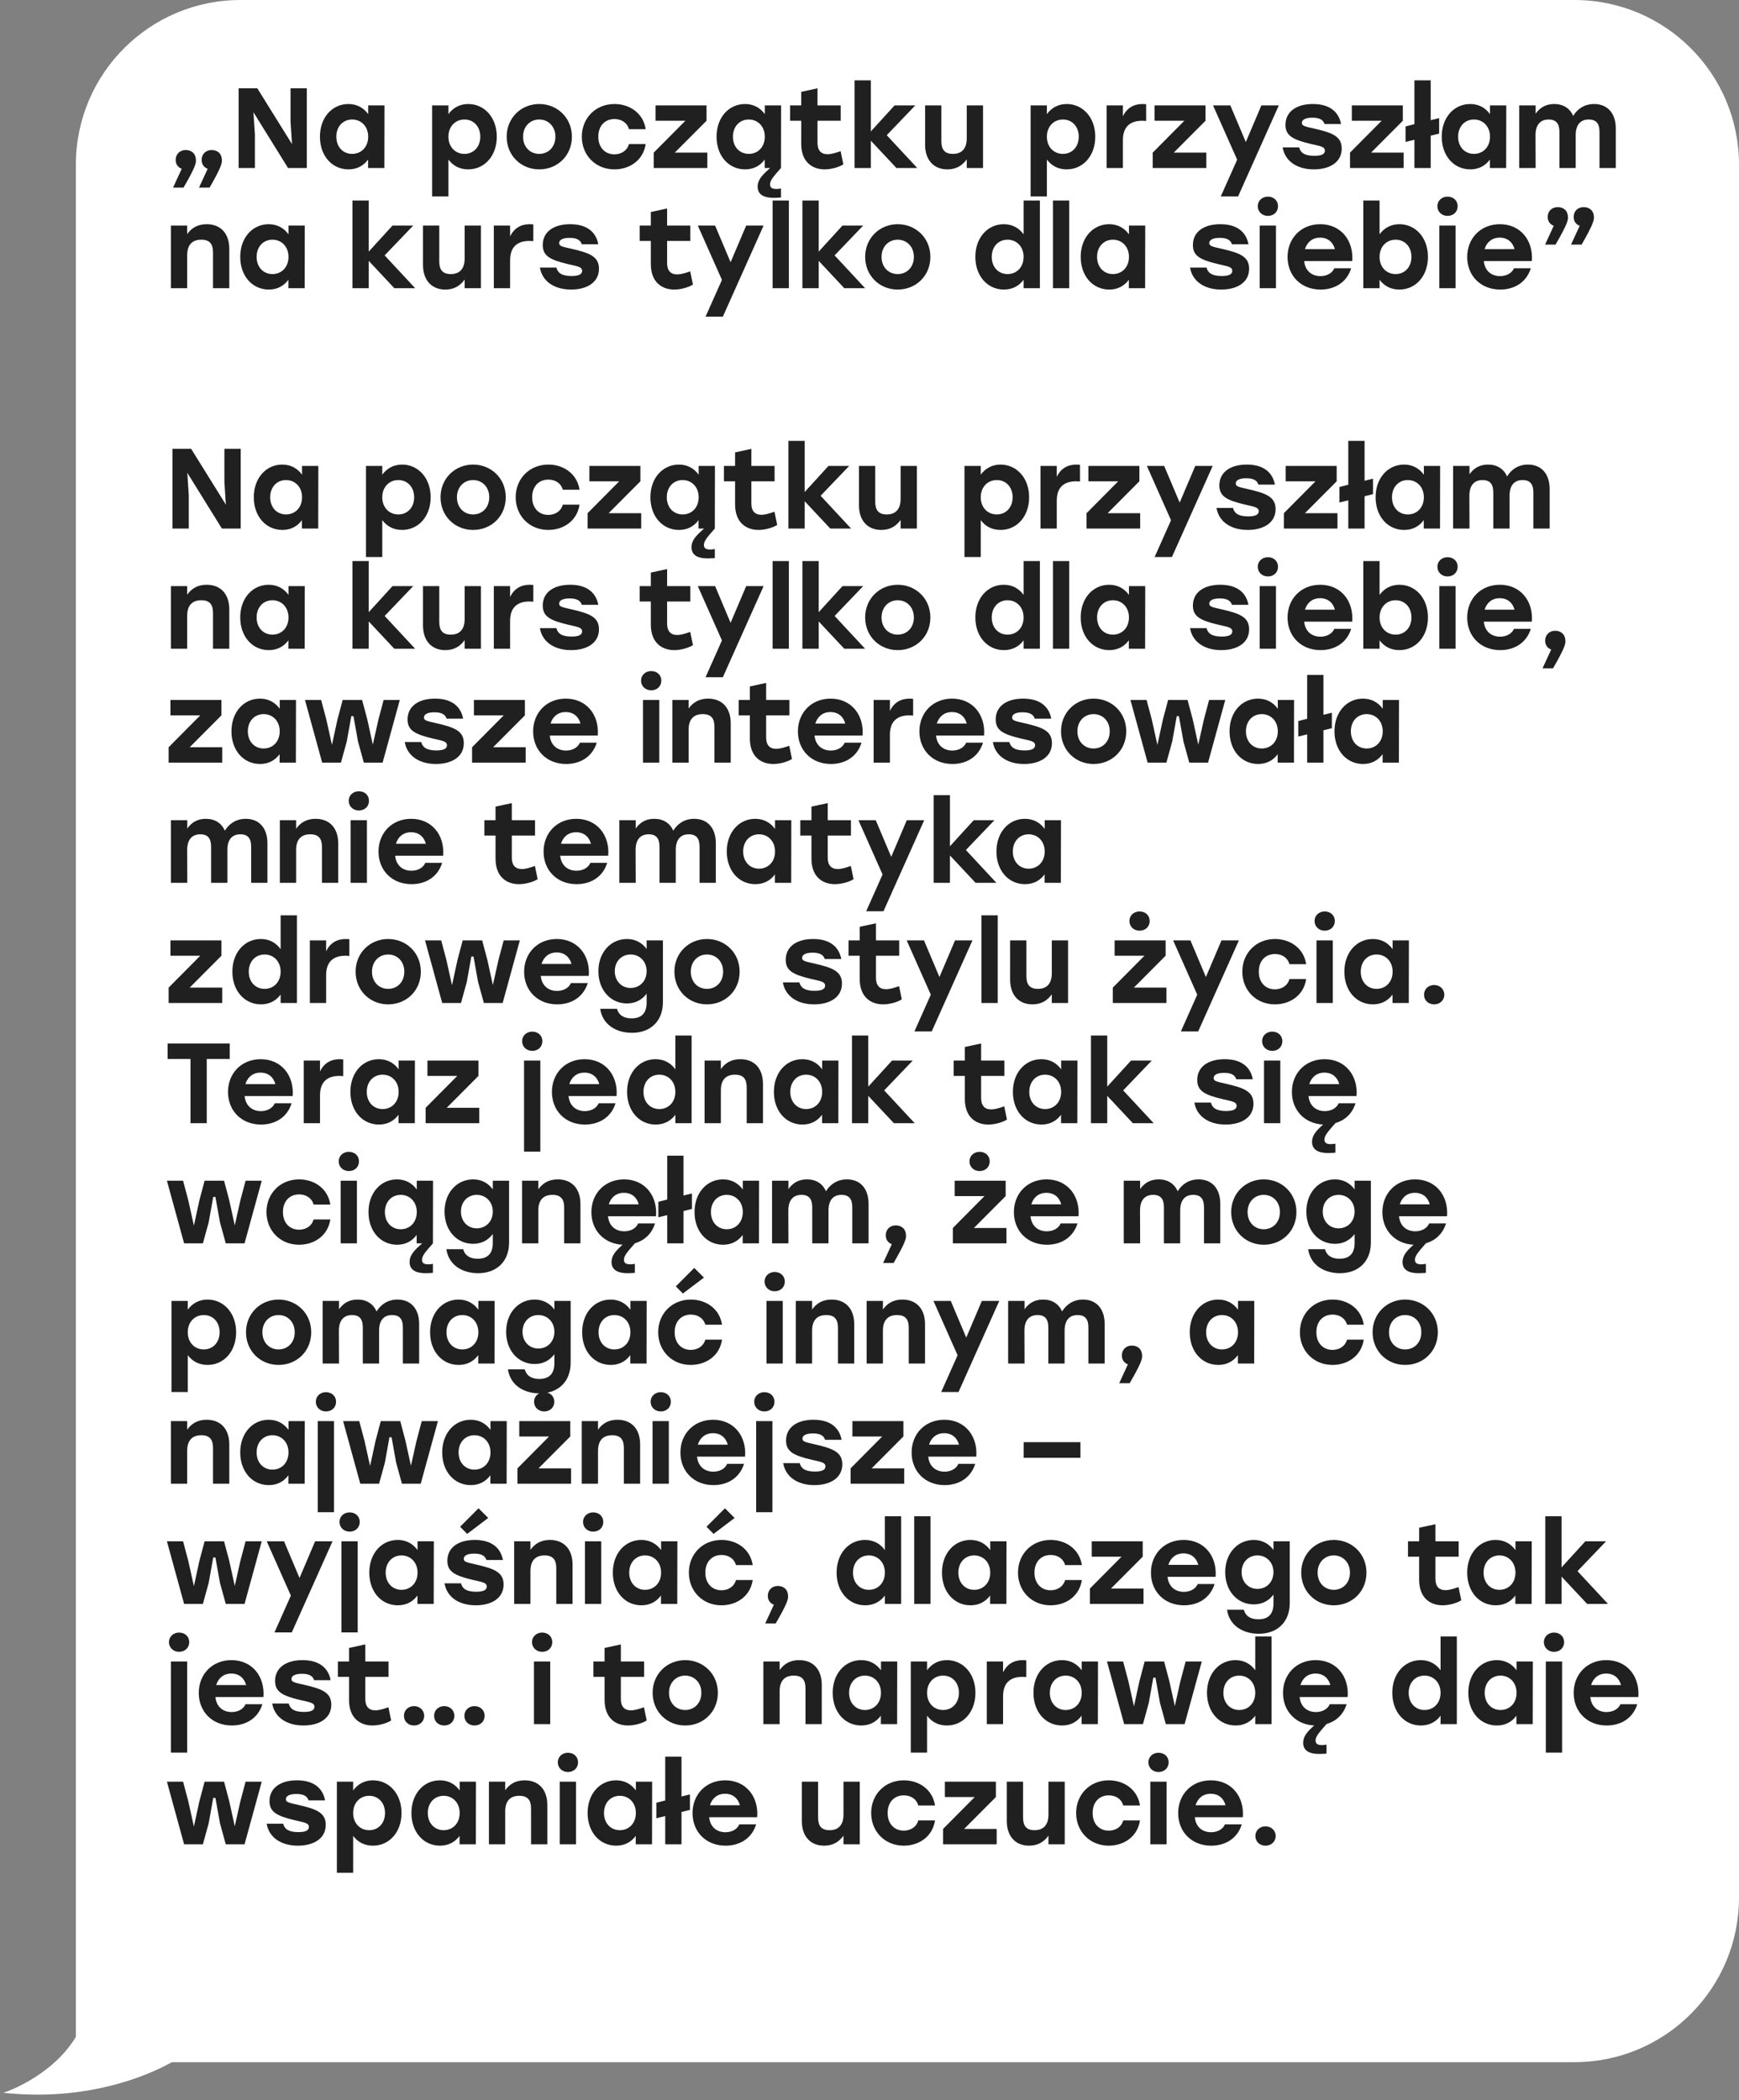 <svg width="275" height="332" viewBox="0 0 275 332" fill="none" xmlns="http://www.w3.org/2000/svg">
<rect x="0" y="0" width="275" height="332" fill="#808080" stroke="none"/>
<path d="M275 26.027C275 11.653 263.347 0 248.973 0H38.027C23.653 0 12 11.653 12 26.027V326H248.973C263.347 326 275 314.347 275 299.973V26.027Z" fill="white"/>
<path d="M29.366 23.715C30.032 23.715 30.986 24.057 30.986 25.389C30.986 25.785 30.914 26.415 29.024 29.655H27.368L28.736 26.685C28.16 26.469 27.782 25.983 27.782 25.281C27.782 24.345 28.466 23.715 29.366 23.715ZM35.09 25.389C35.09 25.785 35.018 26.415 33.146 29.655H31.472L32.84 26.685C32.264 26.469 31.886 25.983 31.886 25.281C31.886 24.345 32.57 23.715 33.47 23.715C34.136 23.715 35.09 24.057 35.09 25.389ZM45.945 13.959H48.519V26.559H45.549L40.077 17.739L40.311 21.285V26.559H37.737V13.959H40.689L46.179 22.779L45.945 19.233V13.959ZM58.225 16.659H60.799L60.781 26.559H58.207V25.227C57.523 26.163 56.497 26.775 55.111 26.775C52.519 26.775 50.593 24.651 50.593 21.609C50.593 18.549 52.555 16.443 55.093 16.443C56.497 16.443 57.541 17.091 58.225 18.045V16.659ZM55.687 24.327C57.127 24.327 58.225 23.247 58.225 21.609C58.225 19.989 57.127 18.891 55.687 18.891C54.247 18.891 53.185 19.989 53.185 21.609C53.185 23.247 54.265 24.327 55.687 24.327ZM74.043 16.443C76.581 16.443 78.561 18.549 78.561 21.609C78.561 24.651 76.617 26.775 74.043 26.775C72.639 26.775 71.613 26.163 70.911 25.227V31.059H68.337V16.659H70.911V18.045C71.595 17.091 72.657 16.443 74.043 16.443ZM73.449 24.327C74.871 24.327 75.951 23.247 75.951 21.609C75.951 19.989 74.889 18.891 73.449 18.891C72.009 18.891 70.911 19.989 70.911 21.609C70.911 23.247 72.009 24.327 73.449 24.327ZM85.272 16.443C88.134 16.443 90.438 18.621 90.438 21.609C90.438 24.597 88.17 26.775 85.272 26.775C82.392 26.775 80.124 24.579 80.124 21.609C80.124 18.621 82.428 16.443 85.272 16.443ZM85.272 18.891C83.832 18.891 82.716 19.989 82.716 21.609C82.716 23.247 83.832 24.327 85.272 24.327C86.712 24.327 87.828 23.247 87.828 21.609C87.828 19.989 86.712 18.891 85.272 18.891ZM97.155 26.775C94.185 26.775 92.007 24.543 92.007 21.609C92.007 18.675 94.185 16.443 97.173 16.443C99.585 16.443 101.727 17.901 102.105 20.421H99.459C99.153 19.341 98.217 18.819 97.173 18.819C95.607 18.819 94.599 19.971 94.617 21.609C94.599 23.265 95.643 24.399 97.155 24.399C98.217 24.399 99.153 23.859 99.459 22.779H102.105C101.709 25.389 99.531 26.775 97.155 26.775ZM106.707 24.129H111.855V26.559H103.377V24.129L108.381 19.089H103.665V16.659H111.729V19.089L106.707 24.129ZM120.944 16.659H123.518L123.5 26.559C122.33 27.891 121.772 28.503 121.772 29.151C121.772 29.655 122.096 29.871 122.744 29.871C123.086 29.871 123.356 29.817 123.5 29.799V31.221C123.338 31.239 122.744 31.275 122.33 31.275C120.854 31.275 119.81 30.789 119.81 29.511C119.81 28.359 120.638 27.585 121.79 26.559H120.926V25.227C120.242 26.163 119.216 26.775 117.83 26.775C115.238 26.775 113.312 24.651 113.312 21.609C113.312 18.549 115.274 16.443 117.812 16.443C119.216 16.443 120.26 17.091 120.944 18.045V16.659ZM118.406 24.327C119.846 24.327 120.944 23.247 120.944 21.609C120.944 19.989 119.846 18.891 118.406 18.891C116.966 18.891 115.904 19.989 115.904 21.609C115.904 23.247 116.984 24.327 118.406 24.327ZM132.931 23.895L133.363 25.983C132.823 26.343 131.599 26.775 130.411 26.775C128.431 26.775 126.703 25.587 126.703 22.743V19.089H124.939V16.659H126.703V14.517L129.277 13.959V16.659H132.949V19.089H129.277V22.599C129.277 23.769 129.835 24.381 130.861 24.381C131.437 24.381 132.121 24.183 132.931 23.895ZM145.052 26.559H141.758L137.708 22.239V26.559H135.134V12.699H137.708V20.781L141.47 16.659H144.746L140.228 21.375L145.052 26.559ZM152.879 16.659H155.453V26.559H152.879V25.191C152.159 26.199 151.187 26.775 149.819 26.775C147.641 26.775 146.291 25.281 146.291 22.869V16.659H148.865V22.311C148.865 23.607 149.351 24.327 150.683 24.327C152.105 24.327 152.879 23.481 152.879 21.861V16.659ZM168.683 16.443C171.221 16.443 173.201 18.549 173.201 21.609C173.201 24.651 171.257 26.775 168.683 26.775C167.279 26.775 166.253 26.163 165.551 25.227V31.059H162.977V16.659H165.551V18.045C166.235 17.091 167.297 16.443 168.683 16.443ZM168.089 24.327C169.511 24.327 170.591 23.247 170.591 21.609C170.591 19.989 169.529 18.891 168.089 18.891C166.649 18.891 165.551 19.989 165.551 21.609C165.551 23.247 166.649 24.327 168.089 24.327ZM180.669 16.443C180.903 16.443 181.083 16.461 181.245 16.479V19.125C181.047 19.107 180.903 19.089 180.615 19.089C178.977 19.089 177.573 19.809 177.573 22.149V26.559H174.999V16.659H177.573V18.387C178.185 17.091 179.265 16.443 180.669 16.443ZM185.615 24.129H190.763V26.559H182.285V24.129L187.289 19.089H182.573V16.659H190.637V19.089L185.615 24.129ZM199.474 16.659H202.228L195.784 31.059H193.048L195.64 25.245L191.824 16.659H194.56L197.008 22.455L199.474 16.659ZM207.766 26.775C205.12 26.775 203.194 25.479 202.834 23.301H205.444C205.642 24.093 206.236 24.633 207.838 24.633C208.972 24.633 209.512 24.363 209.512 23.823C209.512 23.157 208.738 23.103 207.244 22.743C204.436 22.077 203.284 21.447 203.284 19.737C203.284 17.649 205.012 16.443 207.622 16.443C210.376 16.443 211.726 17.775 212.068 19.611H209.458C209.26 18.981 208.72 18.603 207.532 18.603C206.506 18.603 205.876 18.891 205.876 19.431C205.876 19.899 206.326 19.989 207.766 20.313C210.592 20.961 212.176 21.501 212.176 23.481C212.176 25.695 210.214 26.775 207.766 26.775ZM216.816 24.129H221.964V26.559H213.486V24.129L218.49 19.089H213.774V16.659H221.838V19.089L216.816 24.129ZM227.579 18.675V21.123L226.247 21.447V26.559H223.673V22.095L222.269 22.437V19.989L223.673 19.629V12.699H226.247V18.999L227.579 18.675ZM235.623 16.659H238.197L238.179 26.559H235.605V25.227C234.921 26.163 233.895 26.775 232.509 26.775C229.917 26.775 227.991 24.651 227.991 21.609C227.991 18.549 229.953 16.443 232.491 16.443C233.895 16.443 234.939 17.091 235.623 18.045V16.659ZM233.085 24.327C234.525 24.327 235.623 23.247 235.623 21.609C235.623 19.989 234.525 18.891 233.085 18.891C231.645 18.891 230.583 19.989 230.583 21.609C230.583 23.247 231.663 24.327 233.085 24.327ZM252.093 16.443C254.199 16.443 255.513 17.901 255.513 20.295V26.559H252.939V20.853C252.939 19.593 252.471 18.891 251.229 18.891C249.879 18.891 249.177 19.791 249.177 21.357V26.559H246.603V20.853C246.603 19.593 246.135 18.891 244.893 18.891C243.543 18.891 242.823 19.791 242.823 21.357L242.841 26.559H240.249V16.659H242.841V17.973C243.543 16.983 244.479 16.443 245.775 16.443C247.197 16.443 248.241 17.109 248.781 18.315C249.501 17.145 250.635 16.443 252.093 16.443ZM32.678 35.443C34.91 35.443 36.26 36.919 36.26 39.349V45.559H33.686V39.907C33.686 38.611 33.2 37.891 31.832 37.891C30.374 37.891 29.6 38.737 29.6 40.357V45.559H27.026V35.659H29.6V37.009C30.32 36.001 31.31 35.443 32.678 35.443ZM45.621 35.659H48.195L48.177 45.559H45.603V44.227C44.919 45.163 43.893 45.775 42.507 45.775C39.915 45.775 37.989 43.651 37.989 40.609C37.989 37.549 39.951 35.443 42.489 35.443C43.893 35.443 44.937 36.091 45.621 37.045V35.659ZM43.083 43.327C44.523 43.327 45.621 42.247 45.621 40.609C45.621 38.989 44.523 37.891 43.083 37.891C41.643 37.891 40.581 38.989 40.581 40.609C40.581 42.247 41.661 43.327 43.083 43.327ZM65.651 45.559H62.357L58.307 41.239V45.559H55.733V31.699H58.307V39.781L62.069 35.659H65.345L60.827 40.375L65.651 45.559ZM73.479 35.659H76.053V45.559H73.479V44.191C72.759 45.199 71.787 45.775 70.419 45.775C68.241 45.775 66.891 44.281 66.891 41.869V35.659H69.465V41.311C69.465 42.607 69.951 43.327 71.283 43.327C72.705 43.327 73.479 42.481 73.479 40.861V35.659ZM83.76 35.443C83.995 35.443 84.174 35.461 84.337 35.479V38.125C84.138 38.107 83.995 38.089 83.707 38.089C82.069 38.089 80.665 38.809 80.665 41.149V45.559H78.091V35.659H80.665V37.387C81.276 36.091 82.356 35.443 83.76 35.443ZM90.309 45.775C87.663 45.775 85.737 44.479 85.377 42.301H87.987C88.185 43.093 88.779 43.633 90.381 43.633C91.515 43.633 92.055 43.363 92.055 42.823C92.055 42.157 91.281 42.103 89.787 41.743C86.979 41.077 85.827 40.447 85.827 38.737C85.827 36.649 87.555 35.443 90.165 35.443C92.919 35.443 94.269 36.775 94.611 38.611H92.001C91.803 37.981 91.263 37.603 90.075 37.603C89.049 37.603 88.419 37.891 88.419 38.431C88.419 38.899 88.869 38.989 90.309 39.313C93.135 39.961 94.719 40.501 94.719 42.481C94.719 44.695 92.757 45.775 90.309 45.775ZM109.148 42.895L109.58 44.983C109.04 45.343 107.816 45.775 106.628 45.775C104.648 45.775 102.92 44.587 102.92 41.743V38.089H101.156V35.659H102.92V33.517L105.494 32.959V35.659H109.166V38.089H105.494V41.599C105.494 42.769 106.052 43.381 107.078 43.381C107.654 43.381 108.338 43.183 109.148 42.895ZM117.999 35.659H120.753L114.309 50.059H111.573L114.165 44.245L110.349 35.659H113.085L115.533 41.455L117.999 35.659ZM122.177 45.559V31.699H124.751V45.559H122.177ZM136.807 45.559H133.513L129.463 41.239V45.559H126.889V31.699H129.463V39.781L133.225 35.659H136.501L131.983 40.375L136.807 45.559ZM141.961 35.443C144.823 35.443 147.127 37.621 147.127 40.609C147.127 43.597 144.859 45.775 141.961 45.775C139.081 45.775 136.813 43.579 136.813 40.609C136.813 37.621 139.117 35.443 141.961 35.443ZM141.961 37.891C140.521 37.891 139.405 38.989 139.405 40.609C139.405 42.247 140.521 43.327 141.961 43.327C143.401 43.327 144.517 42.247 144.517 40.609C144.517 38.989 143.401 37.891 141.961 37.891ZM161.869 31.699H164.443V45.559H161.869V44.227C161.185 45.163 160.141 45.775 158.755 45.775C156.181 45.775 154.237 43.651 154.237 40.609C154.237 37.549 156.199 35.443 158.737 35.443C160.141 35.443 161.185 36.091 161.869 37.045V31.699ZM159.331 43.327C160.771 43.327 161.869 42.247 161.869 40.609C161.869 38.989 160.771 37.891 159.331 37.891C157.891 37.891 156.829 38.989 156.829 40.609C156.829 42.247 157.909 43.327 159.331 43.327ZM166.509 45.559V31.699H169.083V45.559H166.509ZM178.529 35.659H181.103L181.085 45.559H178.511V44.227C177.827 45.163 176.801 45.775 175.415 45.775C172.823 45.775 170.897 43.651 170.897 40.609C170.897 37.549 172.859 35.443 175.397 35.443C176.801 35.443 177.845 36.091 178.529 37.045V35.659ZM175.991 43.327C177.431 43.327 178.529 42.247 178.529 40.609C178.529 38.989 177.431 37.891 175.991 37.891C174.551 37.891 173.489 38.989 173.489 40.609C173.489 42.247 174.569 43.327 175.991 43.327ZM193.123 45.775C190.477 45.775 188.551 44.479 188.191 42.301H190.801C190.999 43.093 191.593 43.633 193.195 43.633C194.329 43.633 194.869 43.363 194.869 42.823C194.869 42.157 194.095 42.103 192.601 41.743C189.793 41.077 188.641 40.447 188.641 38.737C188.641 36.649 190.369 35.443 192.979 35.443C195.733 35.443 197.083 36.775 197.425 38.611H194.815C194.617 37.981 194.077 37.603 192.889 37.603C191.863 37.603 191.233 37.891 191.233 38.431C191.233 38.899 191.683 38.989 193.123 39.313C195.949 39.961 197.533 40.501 197.533 42.481C197.533 44.695 195.571 45.775 193.123 45.775ZM200.5 31.087C201.436 31.087 202.102 31.717 202.102 32.599C202.102 33.481 201.436 34.129 200.5 34.129C199.6 34.129 198.898 33.481 198.898 32.599C198.898 31.717 199.6 31.087 200.5 31.087ZM199.204 45.559V35.659H201.778V45.559H199.204ZM208.776 35.443C212.052 35.443 214.086 38.017 213.834 41.275H206.238C206.4 42.859 207.48 43.651 208.812 43.651C209.802 43.651 210.666 43.201 211.008 42.409H213.672C212.934 44.749 210.954 45.775 208.83 45.775C205.734 45.775 203.61 43.579 203.61 40.627C203.61 37.657 205.752 35.443 208.776 35.443ZM208.758 37.567C207.498 37.567 206.688 38.323 206.364 39.385H211.098C210.81 38.305 210 37.567 208.758 37.567ZM221.293 35.443C223.831 35.443 225.811 37.549 225.811 40.609C225.811 43.651 223.867 45.775 221.293 45.775C219.889 45.775 218.863 45.163 218.161 44.227V45.559H215.587V31.699H218.161V37.045C218.845 36.091 219.907 35.443 221.293 35.443ZM220.699 43.327C222.121 43.327 223.201 42.247 223.201 40.609C223.201 38.989 222.139 37.891 220.699 37.891C219.259 37.891 218.161 38.989 218.161 40.609C218.161 42.247 219.259 43.327 220.699 43.327ZM228.906 31.087C229.842 31.087 230.508 31.717 230.508 32.599C230.508 33.481 229.842 34.129 228.906 34.129C228.006 34.129 227.304 33.481 227.304 32.599C227.304 31.717 228.006 31.087 228.906 31.087ZM227.61 45.559V35.659H230.184V45.559H227.61ZM237.183 35.443C240.459 35.443 242.493 38.017 242.241 41.275H234.645C234.807 42.859 235.887 43.651 237.219 43.651C238.209 43.651 239.073 43.201 239.415 42.409H242.079C241.341 44.749 239.361 45.775 237.237 45.775C234.141 45.775 232.017 43.579 232.017 40.627C232.017 37.657 234.159 35.443 237.183 35.443ZM237.165 37.567C235.905 37.567 235.095 38.323 234.771 39.385H239.505C239.217 38.305 238.407 37.567 237.165 37.567ZM246.333 32.743C246.999 32.743 247.953 33.067 247.953 34.399C247.953 34.795 247.881 35.425 245.991 38.665H244.335L245.703 35.695C245.127 35.479 244.749 34.993 244.749 34.291C244.749 33.355 245.433 32.743 246.333 32.743ZM252.057 34.399C252.057 34.795 251.985 35.425 250.113 38.665H248.439L249.807 35.695C249.231 35.479 248.853 34.993 248.853 34.291C248.853 33.355 249.537 32.743 250.437 32.743C251.103 32.743 252.057 33.067 252.057 34.399ZM35.486 70.959H38.06V83.559H35.09L29.618 74.739L29.852 78.285V83.559H27.278V70.959H30.23L35.72 79.779L35.486 76.233V70.959ZM47.766 73.659H50.34L50.322 83.559H47.748V82.227C47.064 83.163 46.038 83.775 44.652 83.775C42.06 83.775 40.134 81.651 40.134 78.609C40.134 75.549 42.096 73.443 44.634 73.443C46.038 73.443 47.082 74.091 47.766 75.045V73.659ZM45.228 81.327C46.668 81.327 47.766 80.247 47.766 78.609C47.766 76.989 46.668 75.891 45.228 75.891C43.788 75.891 42.726 76.989 42.726 78.609C42.726 80.247 43.806 81.327 45.228 81.327ZM63.584 73.443C66.122 73.443 68.102 75.549 68.102 78.609C68.102 81.651 66.158 83.775 63.584 83.775C62.18 83.775 61.154 83.163 60.452 82.227V88.059H57.878V73.659H60.452V75.045C61.136 74.091 62.198 73.443 63.584 73.443ZM62.99 81.327C64.412 81.327 65.492 80.247 65.492 78.609C65.492 76.989 64.43 75.891 62.99 75.891C61.55 75.891 60.452 76.989 60.452 78.609C60.452 80.247 61.55 81.327 62.99 81.327ZM74.813 73.443C77.675 73.443 79.979 75.621 79.979 78.609C79.979 81.597 77.711 83.775 74.813 83.775C71.933 83.775 69.665 81.579 69.665 78.609C69.665 75.621 71.969 73.443 74.813 73.443ZM74.813 75.891C73.373 75.891 72.257 76.989 72.257 78.609C72.257 80.247 73.373 81.327 74.813 81.327C76.253 81.327 77.369 80.247 77.369 78.609C77.369 76.989 76.253 75.891 74.813 75.891ZM86.696 83.775C83.726 83.775 81.548 81.543 81.548 78.609C81.548 75.675 83.726 73.443 86.714 73.443C89.126 73.443 91.268 74.901 91.646 77.421H89C88.694 76.341 87.758 75.819 86.714 75.819C85.148 75.819 84.14 76.971 84.158 78.609C84.14 80.265 85.184 81.399 86.696 81.399C87.758 81.399 88.694 80.859 89 79.779H91.646C91.25 82.389 89.072 83.775 86.696 83.775ZM96.248 81.129H101.396V83.559H92.918V81.129L97.922 76.089H93.206V73.659H101.27V76.089L96.248 81.129ZM110.485 73.659H113.059L113.041 83.559C111.871 84.891 111.313 85.503 111.313 86.151C111.313 86.655 111.637 86.871 112.285 86.871C112.627 86.871 112.897 86.817 113.041 86.799V88.221C112.879 88.239 112.285 88.275 111.871 88.275C110.395 88.275 109.351 87.789 109.351 86.511C109.351 85.359 110.179 84.585 111.331 83.559H110.467V82.227C109.783 83.163 108.757 83.775 107.371 83.775C104.779 83.775 102.853 81.651 102.853 78.609C102.853 75.549 104.815 73.443 107.353 73.443C108.757 73.443 109.801 74.091 110.485 75.045V73.659ZM107.947 81.327C109.387 81.327 110.485 80.247 110.485 78.609C110.485 76.989 109.387 75.891 107.947 75.891C106.507 75.891 105.445 76.989 105.445 78.609C105.445 80.247 106.525 81.327 107.947 81.327ZM122.472 80.895L122.904 82.983C122.364 83.343 121.14 83.775 119.952 83.775C117.972 83.775 116.244 82.587 116.244 79.743V76.089H114.48V73.659H116.244V71.517L118.818 70.959V73.659H122.49V76.089H118.818V79.599C118.818 80.769 119.376 81.381 120.402 81.381C120.978 81.381 121.662 81.183 122.472 80.895ZM134.593 83.559H131.299L127.249 79.239V83.559H124.675V69.699H127.249V77.781L131.011 73.659H134.287L129.769 78.375L134.593 83.559ZM142.42 73.659H144.994V83.559H142.42V82.191C141.7 83.199 140.728 83.775 139.36 83.775C137.182 83.775 135.832 82.281 135.832 79.869V73.659H138.406V79.311C138.406 80.607 138.892 81.327 140.224 81.327C141.646 81.327 142.42 80.481 142.42 78.861V73.659ZM158.224 73.443C160.762 73.443 162.742 75.549 162.742 78.609C162.742 81.651 160.798 83.775 158.224 83.775C156.82 83.775 155.794 83.163 155.092 82.227V88.059H152.518V73.659H155.092V75.045C155.776 74.091 156.838 73.443 158.224 73.443ZM157.63 81.327C159.052 81.327 160.132 80.247 160.132 78.609C160.132 76.989 159.07 75.891 157.63 75.891C156.19 75.891 155.092 76.989 155.092 78.609C155.092 80.247 156.19 81.327 157.63 81.327ZM170.21 73.443C170.444 73.443 170.624 73.461 170.786 73.479V76.125C170.588 76.107 170.444 76.089 170.156 76.089C168.518 76.089 167.114 76.809 167.114 79.149V83.559H164.54V73.659H167.114V75.387C167.726 74.091 168.806 73.443 170.21 73.443ZM175.156 81.129H180.304V83.559H171.826V81.129L176.83 76.089H172.114V73.659H180.178V76.089L175.156 81.129ZM189.015 73.659H191.769L185.325 88.059H182.589L185.181 82.245L181.365 73.659H184.101L186.549 79.455L189.015 73.659ZM197.307 83.775C194.661 83.775 192.735 82.479 192.375 80.301H194.985C195.183 81.093 195.777 81.633 197.379 81.633C198.513 81.633 199.053 81.363 199.053 80.823C199.053 80.157 198.279 80.103 196.785 79.743C193.977 79.077 192.825 78.447 192.825 76.737C192.825 74.649 194.553 73.443 197.163 73.443C199.917 73.443 201.267 74.775 201.609 76.611H198.999C198.801 75.981 198.261 75.603 197.073 75.603C196.047 75.603 195.417 75.891 195.417 76.431C195.417 76.899 195.867 76.989 197.307 77.313C200.133 77.961 201.717 78.501 201.717 80.481C201.717 82.695 199.755 83.775 197.307 83.775ZM206.357 81.129H211.505V83.559H203.027V81.129L208.031 76.089H203.315V73.659H211.379V76.089L206.357 81.129ZM217.12 75.675V78.123L215.788 78.447V83.559H213.214V79.095L211.81 79.437V76.989L213.214 76.629V69.699H215.788V75.999L217.12 75.675ZM225.164 73.659H227.738L227.72 83.559H225.146V82.227C224.462 83.163 223.436 83.775 222.05 83.775C219.458 83.775 217.532 81.651 217.532 78.609C217.532 75.549 219.494 73.443 222.032 73.443C223.436 73.443 224.48 74.091 225.164 75.045V73.659ZM222.626 81.327C224.066 81.327 225.164 80.247 225.164 78.609C225.164 76.989 224.066 75.891 222.626 75.891C221.186 75.891 220.124 76.989 220.124 78.609C220.124 80.247 221.204 81.327 222.626 81.327ZM241.634 73.443C243.74 73.443 245.054 74.901 245.054 77.295V83.559H242.48V77.853C242.48 76.593 242.012 75.891 240.77 75.891C239.42 75.891 238.718 76.791 238.718 78.357V83.559H236.144V77.853C236.144 76.593 235.676 75.891 234.434 75.891C233.084 75.891 232.364 76.791 232.364 78.357L232.382 83.559H229.79V73.659H232.382V74.973C233.084 73.983 234.02 73.443 235.316 73.443C236.738 73.443 237.782 74.109 238.322 75.315C239.042 74.145 240.176 73.443 241.634 73.443ZM32.678 92.443C34.91 92.443 36.26 93.919 36.26 96.349V102.559H33.686V96.907C33.686 95.611 33.2 94.891 31.832 94.891C30.374 94.891 29.6 95.737 29.6 97.357V102.559H27.026V92.659H29.6V94.009C30.32 93.001 31.31 92.443 32.678 92.443ZM45.621 92.659H48.195L48.177 102.559H45.603V101.227C44.919 102.163 43.893 102.775 42.507 102.775C39.915 102.775 37.989 100.651 37.989 97.609C37.989 94.549 39.951 92.443 42.489 92.443C43.893 92.443 44.937 93.091 45.621 94.045V92.659ZM43.083 100.327C44.523 100.327 45.621 99.247 45.621 97.609C45.621 95.989 44.523 94.891 43.083 94.891C41.643 94.891 40.581 95.989 40.581 97.609C40.581 99.247 41.661 100.327 43.083 100.327ZM65.651 102.559H62.357L58.307 98.239V102.559H55.733V88.699H58.307V96.781L62.069 92.659H65.345L60.827 97.375L65.651 102.559ZM73.479 92.659H76.053V102.559H73.479V101.191C72.759 102.199 71.787 102.775 70.419 102.775C68.241 102.775 66.891 101.281 66.891 98.869V92.659H69.465V98.311C69.465 99.607 69.951 100.327 71.283 100.327C72.705 100.327 73.479 99.481 73.479 97.861V92.659ZM83.76 92.443C83.995 92.443 84.174 92.461 84.337 92.479V95.125C84.138 95.107 83.995 95.089 83.707 95.089C82.069 95.089 80.665 95.809 80.665 98.149V102.559H78.091V92.659H80.665V94.387C81.276 93.091 82.356 92.443 83.76 92.443ZM90.309 102.775C87.663 102.775 85.737 101.479 85.377 99.301H87.987C88.185 100.093 88.779 100.633 90.381 100.633C91.515 100.633 92.055 100.363 92.055 99.823C92.055 99.157 91.281 99.103 89.787 98.743C86.979 98.077 85.827 97.447 85.827 95.737C85.827 93.649 87.555 92.443 90.165 92.443C92.919 92.443 94.269 93.775 94.611 95.611H92.001C91.803 94.981 91.263 94.603 90.075 94.603C89.049 94.603 88.419 94.891 88.419 95.431C88.419 95.899 88.869 95.989 90.309 96.313C93.135 96.961 94.719 97.501 94.719 99.481C94.719 101.695 92.757 102.775 90.309 102.775ZM109.148 99.895L109.58 101.983C109.04 102.343 107.816 102.775 106.628 102.775C104.648 102.775 102.92 101.587 102.92 98.743V95.089H101.156V92.659H102.92V90.517L105.494 89.959V92.659H109.166V95.089H105.494V98.599C105.494 99.769 106.052 100.381 107.078 100.381C107.654 100.381 108.338 100.183 109.148 99.895ZM117.999 92.659H120.753L114.309 107.059H111.573L114.165 101.245L110.349 92.659H113.085L115.533 98.455L117.999 92.659ZM122.177 102.559V88.699H124.751V102.559H122.177ZM136.807 102.559H133.513L129.463 98.239V102.559H126.889V88.699H129.463V96.781L133.225 92.659H136.501L131.983 97.375L136.807 102.559ZM141.961 92.443C144.823 92.443 147.127 94.621 147.127 97.609C147.127 100.597 144.859 102.775 141.961 102.775C139.081 102.775 136.813 100.579 136.813 97.609C136.813 94.621 139.117 92.443 141.961 92.443ZM141.961 94.891C140.521 94.891 139.405 95.989 139.405 97.609C139.405 99.247 140.521 100.327 141.961 100.327C143.401 100.327 144.517 99.247 144.517 97.609C144.517 95.989 143.401 94.891 141.961 94.891ZM161.869 88.699H164.443V102.559H161.869V101.227C161.185 102.163 160.141 102.775 158.755 102.775C156.181 102.775 154.237 100.651 154.237 97.609C154.237 94.549 156.199 92.443 158.737 92.443C160.141 92.443 161.185 93.091 161.869 94.045V88.699ZM159.331 100.327C160.771 100.327 161.869 99.247 161.869 97.609C161.869 95.989 160.771 94.891 159.331 94.891C157.891 94.891 156.829 95.989 156.829 97.609C156.829 99.247 157.909 100.327 159.331 100.327ZM166.509 102.559V88.699H169.083V102.559H166.509ZM178.529 92.659H181.103L181.085 102.559H178.511V101.227C177.827 102.163 176.801 102.775 175.415 102.775C172.823 102.775 170.897 100.651 170.897 97.609C170.897 94.549 172.859 92.443 175.397 92.443C176.801 92.443 177.845 93.091 178.529 94.045V92.659ZM175.991 100.327C177.431 100.327 178.529 99.247 178.529 97.609C178.529 95.989 177.431 94.891 175.991 94.891C174.551 94.891 173.489 95.989 173.489 97.609C173.489 99.247 174.569 100.327 175.991 100.327ZM193.123 102.775C190.477 102.775 188.551 101.479 188.191 99.301H190.801C190.999 100.093 191.593 100.633 193.195 100.633C194.329 100.633 194.869 100.363 194.869 99.823C194.869 99.157 194.095 99.103 192.601 98.743C189.793 98.077 188.641 97.447 188.641 95.737C188.641 93.649 190.369 92.443 192.979 92.443C195.733 92.443 197.083 93.775 197.425 95.611H194.815C194.617 94.981 194.077 94.603 192.889 94.603C191.863 94.603 191.233 94.891 191.233 95.431C191.233 95.899 191.683 95.989 193.123 96.313C195.949 96.961 197.533 97.501 197.533 99.481C197.533 101.695 195.571 102.775 193.123 102.775ZM200.5 88.087C201.436 88.087 202.102 88.717 202.102 89.599C202.102 90.481 201.436 91.129 200.5 91.129C199.6 91.129 198.898 90.481 198.898 89.599C198.898 88.717 199.6 88.087 200.5 88.087ZM199.204 102.559V92.659H201.778V102.559H199.204ZM208.776 92.443C212.052 92.443 214.086 95.017 213.834 98.275H206.238C206.4 99.859 207.48 100.651 208.812 100.651C209.802 100.651 210.666 100.201 211.008 99.409H213.672C212.934 101.749 210.954 102.775 208.83 102.775C205.734 102.775 203.61 100.579 203.61 97.627C203.61 94.657 205.752 92.443 208.776 92.443ZM208.758 94.567C207.498 94.567 206.688 95.323 206.364 96.385H211.098C210.81 95.305 210 94.567 208.758 94.567ZM221.293 92.443C223.831 92.443 225.811 94.549 225.811 97.609C225.811 100.651 223.867 102.775 221.293 102.775C219.889 102.775 218.863 102.163 218.161 101.227V102.559H215.587V88.699H218.161V94.045C218.845 93.091 219.907 92.443 221.293 92.443ZM220.699 100.327C222.121 100.327 223.201 99.247 223.201 97.609C223.201 95.989 222.139 94.891 220.699 94.891C219.259 94.891 218.161 95.989 218.161 97.609C218.161 99.247 219.259 100.327 220.699 100.327ZM228.906 88.087C229.842 88.087 230.508 88.717 230.508 89.599C230.508 90.481 229.842 91.129 228.906 91.129C228.006 91.129 227.304 90.481 227.304 89.599C227.304 88.717 228.006 88.087 228.906 88.087ZM227.61 102.559V92.659H230.184V102.559H227.61ZM237.183 92.443C240.459 92.443 242.493 95.017 242.241 98.275H234.645C234.807 99.859 235.887 100.651 237.219 100.651C238.209 100.651 239.073 100.201 239.415 99.409H242.079C241.341 101.749 239.361 102.775 237.237 102.775C234.141 102.775 232.017 100.579 232.017 97.627C232.017 94.657 234.159 92.443 237.183 92.443ZM237.165 94.567C235.905 94.567 235.095 95.323 234.771 96.385H239.505C239.217 95.305 238.407 94.567 237.165 94.567ZM247.549 101.389C247.549 101.785 247.477 102.415 245.587 105.655H243.931L245.299 102.685C244.723 102.469 244.345 101.983 244.345 101.281C244.345 100.345 245.029 99.715 245.929 99.715C246.595 99.715 247.549 100.057 247.549 101.389ZM29.996 118.129H35.144V120.559H26.666V118.129L31.67 113.089H26.954V110.659H35.018V113.089L29.996 118.129ZM44.233 110.659H46.807L46.789 120.559H44.215V119.227C43.531 120.163 42.505 120.775 41.119 120.775C38.527 120.775 36.601 118.651 36.601 115.609C36.601 112.549 38.563 110.443 41.101 110.443C42.505 110.443 43.549 111.091 44.233 112.045V110.659ZM41.695 118.327C43.135 118.327 44.233 117.247 44.233 115.609C44.233 113.989 43.135 112.891 41.695 112.891C40.255 112.891 39.193 113.989 39.193 115.609C39.193 117.247 40.273 118.327 41.695 118.327ZM60.666 110.659H63.222L60.504 120.559H57.534L56.616 117.229L55.896 113.215H55.554L54.834 117.229L53.916 120.559H50.946L48.228 110.659H50.784L51.612 113.773L52.494 117.751L53.358 113.773L54.186 110.659H57.264L58.092 113.773L58.956 117.715L59.838 113.773L60.666 110.659ZM68.934 120.775C66.288 120.775 64.362 119.479 64.002 117.301H66.612C66.81 118.093 67.404 118.633 69.006 118.633C70.14 118.633 70.68 118.363 70.68 117.823C70.68 117.157 69.906 117.103 68.412 116.743C65.604 116.077 64.452 115.447 64.452 113.737C64.452 111.649 66.18 110.443 68.79 110.443C71.544 110.443 72.894 111.775 73.236 113.611H70.626C70.428 112.981 69.888 112.603 68.7 112.603C67.674 112.603 67.044 112.891 67.044 113.431C67.044 113.899 67.494 113.989 68.934 114.313C71.76 114.961 73.344 115.501 73.344 117.481C73.344 119.695 71.382 120.775 68.934 120.775ZM77.984 118.129H83.132V120.559H74.654V118.129L79.658 113.089H74.942V110.659H83.006V113.089L77.984 118.129ZM89.474 110.443C92.75 110.443 94.784 113.017 94.532 116.275H86.936C87.098 117.859 88.178 118.651 89.51 118.651C90.5 118.651 91.364 118.201 91.706 117.409H94.37C93.632 119.749 91.652 120.775 89.528 120.775C86.432 120.775 84.308 118.579 84.308 115.627C84.308 112.657 86.45 110.443 89.474 110.443ZM89.456 112.567C88.196 112.567 87.386 113.323 87.062 114.385H91.796C91.508 113.305 90.698 112.567 89.456 112.567ZM102.976 106.087C103.912 106.087 104.578 106.717 104.578 107.599C104.578 108.481 103.912 109.129 102.976 109.129C102.076 109.129 101.374 108.481 101.374 107.599C101.374 106.717 102.076 106.087 102.976 106.087ZM101.68 120.559V110.659H104.254V120.559H101.68ZM111.973 110.443C114.205 110.443 115.555 111.919 115.555 114.349V120.559H112.981V114.907C112.981 113.611 112.495 112.891 111.127 112.891C109.669 112.891 108.895 113.737 108.895 115.357V120.559H106.321V110.659H108.895V112.009C109.615 111.001 110.605 110.443 111.973 110.443ZM124.81 117.895L125.242 119.983C124.702 120.343 123.478 120.775 122.29 120.775C120.31 120.775 118.582 119.587 118.582 116.743V113.089H116.818V110.659H118.582V108.517L121.156 107.959V110.659H124.828V113.089H121.156V116.599C121.156 117.769 121.714 118.381 122.74 118.381C123.316 118.381 124 118.183 124.81 117.895ZM131.345 110.443C134.621 110.443 136.655 113.017 136.403 116.275H128.807C128.969 117.859 130.049 118.651 131.381 118.651C132.371 118.651 133.235 118.201 133.577 117.409H136.241C135.503 119.749 133.523 120.775 131.399 120.775C128.303 120.775 126.179 118.579 126.179 115.627C126.179 112.657 128.321 110.443 131.345 110.443ZM131.327 112.567C130.067 112.567 129.257 113.323 128.933 114.385H133.667C133.379 113.305 132.569 112.567 131.327 112.567ZM143.825 110.443C144.059 110.443 144.239 110.461 144.401 110.479V113.125C144.203 113.107 144.059 113.089 143.771 113.089C142.133 113.089 140.729 113.809 140.729 116.149V120.559H138.155V110.659H140.729V112.387C141.341 111.091 142.421 110.443 143.825 110.443ZM150.558 110.443C153.834 110.443 155.868 113.017 155.616 116.275H148.02C148.182 117.859 149.262 118.651 150.594 118.651C151.584 118.651 152.448 118.201 152.79 117.409H155.454C154.716 119.749 152.736 120.775 150.612 120.775C147.516 120.775 145.392 118.579 145.392 115.627C145.392 112.657 147.534 110.443 150.558 110.443ZM150.54 112.567C149.28 112.567 148.47 113.323 148.146 114.385H152.88C152.592 113.305 151.782 112.567 150.54 112.567ZM161.94 120.775C159.294 120.775 157.368 119.479 157.008 117.301H159.618C159.816 118.093 160.41 118.633 162.012 118.633C163.146 118.633 163.686 118.363 163.686 117.823C163.686 117.157 162.912 117.103 161.418 116.743C158.61 116.077 157.458 115.447 157.458 113.737C157.458 111.649 159.186 110.443 161.796 110.443C164.55 110.443 165.9 111.775 166.242 113.611H163.632C163.434 112.981 162.894 112.603 161.706 112.603C160.68 112.603 160.05 112.891 160.05 113.431C160.05 113.899 160.5 113.989 161.94 114.313C164.766 114.961 166.35 115.501 166.35 117.481C166.35 119.695 164.388 120.775 161.94 120.775ZM172.934 110.443C175.796 110.443 178.1 112.621 178.1 115.609C178.1 118.597 175.832 120.775 172.934 120.775C170.054 120.775 167.786 118.579 167.786 115.609C167.786 112.621 170.09 110.443 172.934 110.443ZM172.934 112.891C171.494 112.891 170.378 113.989 170.378 115.609C170.378 117.247 171.494 118.327 172.934 118.327C174.374 118.327 175.49 117.247 175.49 115.609C175.49 113.989 174.374 112.891 172.934 112.891ZM191.201 110.659H193.757L191.039 120.559H188.069L187.151 117.229L186.431 113.215H186.089L185.369 117.229L184.451 120.559H181.481L178.763 110.659H181.319L182.147 113.773L183.029 117.751L183.893 113.773L184.721 110.659H187.799L188.627 113.773L189.491 117.715L190.373 113.773L191.201 110.659ZM202.067 110.659H204.641L204.623 120.559H202.049V119.227C201.365 120.163 200.339 120.775 198.953 120.775C196.361 120.775 194.435 118.651 194.435 115.609C194.435 112.549 196.397 110.443 198.935 110.443C200.339 110.443 201.383 111.091 202.067 112.045V110.659ZM199.529 118.327C200.969 118.327 202.067 117.247 202.067 115.609C202.067 113.989 200.969 112.891 199.529 112.891C198.089 112.891 197.027 113.989 197.027 115.609C197.027 117.247 198.107 118.327 199.529 118.327ZM210.616 112.675V115.123L209.284 115.447V120.559H206.71V116.095L205.306 116.437V113.989L206.71 113.629V106.699H209.284V112.999L210.616 112.675ZM218.66 110.659H221.234L221.216 120.559H218.642V119.227C217.958 120.163 216.932 120.775 215.546 120.775C212.954 120.775 211.028 118.651 211.028 115.609C211.028 112.549 212.99 110.443 215.528 110.443C216.932 110.443 217.976 111.091 218.66 112.045V110.659ZM216.122 118.327C217.562 118.327 218.66 117.247 218.66 115.609C218.66 113.989 217.562 112.891 216.122 112.891C214.682 112.891 213.62 113.989 213.62 115.609C213.62 117.247 214.7 118.327 216.122 118.327ZM38.87 129.443C40.976 129.443 42.29 130.901 42.29 133.295V139.559H39.716V133.853C39.716 132.593 39.248 131.891 38.006 131.891C36.656 131.891 35.954 132.791 35.954 134.357V139.559H33.38V133.853C33.38 132.593 32.912 131.891 31.67 131.891C30.32 131.891 29.6 132.791 29.6 134.357L29.618 139.559H27.026V129.659H29.618V130.973C30.32 129.983 31.256 129.443 32.552 129.443C33.974 129.443 35.018 130.109 35.558 131.315C36.278 130.145 37.412 129.443 38.87 129.443ZM49.905 129.443C52.137 129.443 53.487 130.919 53.487 133.349V139.559H50.913V133.907C50.913 132.611 50.427 131.891 49.059 131.891C47.601 131.891 46.827 132.737 46.827 134.357V139.559H44.253V129.659H46.827V131.009C47.547 130.001 48.537 129.443 49.905 129.443ZM56.746 125.087C57.682 125.087 58.348 125.717 58.348 126.599C58.348 127.481 57.682 128.129 56.746 128.129C55.846 128.129 55.144 127.481 55.144 126.599C55.144 125.717 55.846 125.087 56.746 125.087ZM55.45 139.559V129.659H58.024V139.559H55.45ZM65.022 129.443C68.299 129.443 70.332 132.017 70.081 135.275H62.484C62.647 136.859 63.727 137.651 65.058 137.651C66.049 137.651 66.912 137.201 67.254 136.409H69.918C69.18 138.749 67.201 139.775 65.076 139.775C61.98 139.775 59.856 137.579 59.856 134.627C59.856 131.657 61.998 129.443 65.022 129.443ZM65.004 131.567C63.745 131.567 62.934 132.323 62.611 133.385H67.344C67.056 132.305 66.246 131.567 65.004 131.567ZM84.591 136.895L85.023 138.983C84.483 139.343 83.259 139.775 82.071 139.775C80.091 139.775 78.363 138.587 78.363 135.743V132.089H76.599V129.659H78.363V127.517L80.937 126.959V129.659H84.609V132.089H80.937V135.599C80.937 136.769 81.495 137.381 82.521 137.381C83.097 137.381 83.781 137.183 84.591 136.895ZM91.126 129.443C94.402 129.443 96.436 132.017 96.184 135.275H88.588C88.75 136.859 89.83 137.651 91.162 137.651C92.152 137.651 93.016 137.201 93.358 136.409H96.022C95.284 138.749 93.304 139.775 91.18 139.775C88.084 139.775 85.96 137.579 85.96 134.627C85.96 131.657 88.102 129.443 91.126 129.443ZM91.108 131.567C89.848 131.567 89.038 132.323 88.714 133.385H93.448C93.16 132.305 92.35 131.567 91.108 131.567ZM109.78 129.443C111.886 129.443 113.2 130.901 113.2 133.295V139.559H110.626V133.853C110.626 132.593 110.158 131.891 108.916 131.891C107.566 131.891 106.864 132.791 106.864 134.357V139.559H104.29V133.853C104.29 132.593 103.822 131.891 102.58 131.891C101.23 131.891 100.51 132.791 100.51 134.357L100.528 139.559H97.936V129.659H100.528V130.973C101.23 129.983 102.166 129.443 103.462 129.443C104.884 129.443 105.928 130.109 106.468 131.315C107.188 130.145 108.322 129.443 109.78 129.443ZM122.561 129.659H125.135L125.117 139.559H122.543V138.227C121.859 139.163 120.833 139.775 119.447 139.775C116.855 139.775 114.929 137.651 114.929 134.609C114.929 131.549 116.891 129.443 119.429 129.443C120.833 129.443 121.877 130.091 122.561 131.045V129.659ZM120.023 137.327C121.463 137.327 122.561 136.247 122.561 134.609C122.561 132.989 121.463 131.891 120.023 131.891C118.583 131.891 117.521 132.989 117.521 134.609C117.521 136.247 118.601 137.327 120.023 137.327ZM134.548 136.895L134.98 138.983C134.44 139.343 133.216 139.775 132.028 139.775C130.048 139.775 128.32 138.587 128.32 135.743V132.089H126.556V129.659H128.32V127.517L130.894 126.959V129.659H134.566V132.089H130.894V135.599C130.894 136.769 131.452 137.381 132.478 137.381C133.054 137.381 133.738 137.183 134.548 136.895ZM143.4 129.659H146.154L139.71 144.059H136.974L139.566 138.245L135.75 129.659H138.486L140.934 135.455L143.4 129.659ZM157.567 139.559H154.273L150.223 135.239V139.559H147.649V125.699H150.223V133.781L153.985 129.659H157.261L152.743 134.375L157.567 139.559ZM165.205 129.659H167.779L167.761 139.559H165.187V138.227C164.503 139.163 163.477 139.775 162.091 139.775C159.499 139.775 157.573 137.651 157.573 134.609C157.573 131.549 159.535 129.443 162.073 129.443C163.477 129.443 164.521 130.091 165.205 131.045V129.659ZM162.667 137.327C164.107 137.327 165.205 136.247 165.205 134.609C165.205 132.989 164.107 131.891 162.667 131.891C161.227 131.891 160.165 132.989 160.165 134.609C160.165 136.247 161.245 137.327 162.667 137.327ZM29.996 156.129H35.144V158.559H26.666V156.129L31.67 151.089H26.954V148.659H35.018V151.089L29.996 156.129ZM44.377 144.699H46.951V158.559H44.377V157.227C43.693 158.163 42.649 158.775 41.263 158.775C38.689 158.775 36.745 156.651 36.745 153.609C36.745 150.549 38.707 148.443 41.245 148.443C42.649 148.443 43.693 149.091 44.377 150.045V144.699ZM41.839 156.327C43.279 156.327 44.377 155.247 44.377 153.609C44.377 151.989 43.279 150.891 41.839 150.891C40.399 150.891 39.337 151.989 39.337 153.609C39.337 155.247 40.417 156.327 41.839 156.327ZM54.669 148.443C54.903 148.443 55.083 148.461 55.245 148.479V151.125C55.047 151.107 54.903 151.089 54.615 151.089C52.977 151.089 51.573 151.809 51.573 154.149V158.559H48.999V148.659H51.573V150.387C52.185 149.091 53.265 148.443 54.669 148.443ZM61.383 148.443C64.245 148.443 66.549 150.621 66.549 153.609C66.549 156.597 64.281 158.775 61.383 158.775C58.503 158.775 56.235 156.579 56.235 153.609C56.235 150.621 58.539 148.443 61.383 148.443ZM61.383 150.891C59.943 150.891 58.827 151.989 58.827 153.609C58.827 155.247 59.943 156.327 61.383 156.327C62.823 156.327 63.939 155.247 63.939 153.609C63.939 151.989 62.823 150.891 61.383 150.891ZM79.65 148.659H82.206L79.488 158.559H76.518L75.6 155.229L74.88 151.215H74.538L73.818 155.229L72.9 158.559H69.93L67.212 148.659H69.768L70.596 151.773L71.478 155.751L72.342 151.773L73.17 148.659H76.248L77.076 151.773L77.94 155.715L78.822 151.773L79.65 148.659ZM88.05 148.443C91.326 148.443 93.36 151.017 93.108 154.275H85.512C85.674 155.859 86.754 156.651 88.086 156.651C89.076 156.651 89.94 156.201 90.282 155.409H92.946C92.208 157.749 90.228 158.775 88.104 158.775C85.008 158.775 82.884 156.579 82.884 153.627C82.884 150.657 85.026 148.443 88.05 148.443ZM88.032 150.567C86.772 150.567 85.962 151.323 85.638 152.385H90.372C90.084 151.305 89.274 150.567 88.032 150.567ZM102.258 148.659H104.832V158.433C104.832 161.367 102.924 163.275 99.936 163.275C97.542 163.275 95.292 162.069 94.914 159.477H97.578C97.866 160.593 98.802 160.989 99.864 160.989C101.43 160.989 102.258 160.179 102.258 158.505V157.083C101.556 158.019 100.53 158.631 99.144 158.631C96.552 158.631 94.626 156.507 94.626 153.537C94.626 150.549 96.588 148.443 99.144 148.443C100.512 148.443 101.574 149.073 102.258 150.027V148.659ZM99.72 156.183C101.16 156.183 102.258 155.103 102.258 153.537C102.258 151.989 101.16 150.891 99.72 150.891C98.28 150.891 97.218 151.989 97.218 153.537C97.218 155.085 98.298 156.183 99.72 156.183ZM111.797 148.443C114.659 148.443 116.963 150.621 116.963 153.609C116.963 156.597 114.695 158.775 111.797 158.775C108.917 158.775 106.649 156.579 106.649 153.609C106.649 150.621 108.953 148.443 111.797 148.443ZM111.797 150.891C110.357 150.891 109.241 151.989 109.241 153.609C109.241 155.247 110.357 156.327 111.797 156.327C113.237 156.327 114.353 155.247 114.353 153.609C114.353 151.989 113.237 150.891 111.797 150.891ZM128.735 158.775C126.089 158.775 124.163 157.479 123.803 155.301H126.413C126.611 156.093 127.205 156.633 128.807 156.633C129.941 156.633 130.481 156.363 130.481 155.823C130.481 155.157 129.707 155.103 128.213 154.743C125.405 154.077 124.253 153.447 124.253 151.737C124.253 149.649 125.981 148.443 128.591 148.443C131.345 148.443 132.695 149.775 133.037 151.611H130.427C130.229 150.981 129.689 150.603 128.501 150.603C127.475 150.603 126.845 150.891 126.845 151.431C126.845 151.899 127.295 151.989 128.735 152.313C131.561 152.961 133.145 153.501 133.145 155.481C133.145 157.695 131.183 158.775 128.735 158.775ZM142.177 155.895L142.609 157.983C142.069 158.343 140.845 158.775 139.657 158.775C137.677 158.775 135.949 157.587 135.949 154.743V151.089H134.185V148.659H135.949V146.517L138.523 145.959V148.659H142.195V151.089H138.523V154.599C138.523 155.769 139.081 156.381 140.107 156.381C140.683 156.381 141.367 156.183 142.177 155.895ZM151.028 148.659H153.782L147.338 163.059H144.602L147.194 157.245L143.378 148.659H146.114L148.562 154.455L151.028 148.659ZM155.206 158.559V144.699H157.78V158.559H155.206ZM166.327 148.659H168.901V158.559H166.327V157.191C165.607 158.199 164.635 158.775 163.267 158.775C161.089 158.775 159.739 157.281 159.739 154.869V148.659H162.313V154.311C162.313 155.607 162.799 156.327 164.131 156.327C165.553 156.327 166.327 155.481 166.327 153.861V148.659ZM180.205 147.129C179.305 147.129 178.603 146.481 178.603 145.599C178.603 144.717 179.305 144.087 180.205 144.087C181.141 144.087 181.807 144.717 181.807 145.599C181.807 146.481 181.141 147.129 180.205 147.129ZM179.305 156.129H184.453V158.559H175.975V156.129L180.979 151.089H176.263V148.659H184.327V151.089L179.305 156.129ZM193.163 148.659H195.917L189.473 163.059H186.737L189.329 157.245L185.513 148.659H188.249L190.697 154.455L193.163 148.659ZM201.604 158.775C198.634 158.775 196.456 156.543 196.456 153.609C196.456 150.675 198.634 148.443 201.622 148.443C204.034 148.443 206.176 149.901 206.554 152.421H203.908C203.602 151.341 202.666 150.819 201.622 150.819C200.056 150.819 199.048 151.971 199.066 153.609C199.048 155.265 200.092 156.399 201.604 156.399C202.666 156.399 203.602 155.859 203.908 154.779H206.554C206.158 157.389 203.98 158.775 201.604 158.775ZM209.482 144.087C210.418 144.087 211.084 144.717 211.084 145.599C211.084 146.481 210.418 147.129 209.482 147.129C208.582 147.129 207.88 146.481 207.88 145.599C207.88 144.717 208.582 144.087 209.482 144.087ZM208.186 158.559V148.659H210.76V158.559H208.186ZM220.225 148.659H222.799L222.781 158.559H220.207V157.227C219.523 158.163 218.497 158.775 217.111 158.775C214.519 158.775 212.593 156.651 212.593 153.609C212.593 150.549 214.555 148.443 217.093 148.443C218.497 148.443 219.541 149.091 220.225 150.045V148.659ZM217.687 156.327C219.127 156.327 220.225 155.247 220.225 153.609C220.225 151.989 219.127 150.891 217.687 150.891C216.247 150.891 215.185 151.989 215.185 153.609C215.185 155.247 216.265 156.327 217.687 156.327ZM226.794 155.715C227.694 155.715 228.396 156.363 228.396 157.245C228.396 158.145 227.694 158.775 226.794 158.775C225.876 158.775 225.192 158.145 225.192 157.245C225.192 156.363 225.876 155.715 226.794 155.715ZM36.332 164.959V167.407H32.696V177.559H30.122V167.407H26.504V164.959H36.332ZM41.222 167.443C44.498 167.443 46.532 170.017 46.28 173.275H38.684C38.846 174.859 39.926 175.651 41.258 175.651C42.248 175.651 43.112 175.201 43.454 174.409H46.118C45.38 176.749 43.4 177.775 41.276 177.775C38.18 177.775 36.056 175.579 36.056 172.627C36.056 169.657 38.198 167.443 41.222 167.443ZM41.204 169.567C39.944 169.567 39.134 170.323 38.81 171.385H43.544C43.256 170.305 42.446 169.567 41.204 169.567ZM53.702 167.443C53.936 167.443 54.116 167.461 54.278 167.479V170.125C54.08 170.107 53.936 170.089 53.648 170.089C52.01 170.089 50.606 170.809 50.606 173.149V177.559H48.032V167.659H50.606V169.387C51.218 168.091 52.298 167.443 53.702 167.443ZM63.041 167.659H65.615L65.597 177.559H63.023V176.227C62.339 177.163 61.313 177.775 59.927 177.775C57.335 177.775 55.409 175.651 55.409 172.609C55.409 169.549 57.371 167.443 59.909 167.443C61.313 167.443 62.357 168.091 63.041 169.045V167.659ZM60.503 175.327C61.943 175.327 63.041 174.247 63.041 172.609C63.041 170.989 61.943 169.891 60.503 169.891C59.063 169.891 58.001 170.989 58.001 172.609C58.001 174.247 59.081 175.327 60.503 175.327ZM70.637 175.129H75.785V177.559H67.307V175.129L72.311 170.089H67.595V167.659H75.659V170.089L70.637 175.129ZM84.168 163.087C85.104 163.087 85.77 163.717 85.77 164.599C85.77 165.481 85.104 166.129 84.168 166.129C83.268 166.129 82.566 165.481 82.566 164.599C82.566 163.717 83.268 163.087 84.168 163.087ZM82.872 182.059V167.659H85.446V182.059H82.872ZM92.444 167.443C95.72 167.443 97.754 170.017 97.502 173.275H89.906C90.068 174.859 91.148 175.651 92.48 175.651C93.47 175.651 94.334 175.201 94.676 174.409H97.34C96.602 176.749 94.622 177.775 92.498 177.775C89.402 177.775 87.278 175.579 87.278 172.627C87.278 169.657 89.42 167.443 92.444 167.443ZM92.426 169.567C91.166 169.567 90.356 170.323 90.032 171.385H94.766C94.478 170.305 93.668 169.567 92.426 169.567ZM106.797 163.699H109.371V177.559H106.797V176.227C106.113 177.163 105.069 177.775 103.683 177.775C101.109 177.775 99.165 175.651 99.165 172.609C99.165 169.549 101.127 167.443 103.665 167.443C105.069 167.443 106.113 168.091 106.797 169.045V163.699ZM104.259 175.327C105.699 175.327 106.797 174.247 106.797 172.609C106.797 170.989 105.699 169.891 104.259 169.891C102.819 169.891 101.757 170.989 101.757 172.609C101.757 174.247 102.837 175.327 104.259 175.327ZM117.071 167.443C119.303 167.443 120.653 168.919 120.653 171.349V177.559H118.079V171.907C118.079 170.611 117.593 169.891 116.225 169.891C114.767 169.891 113.993 170.737 113.993 172.357V177.559H111.419V167.659H113.993V169.009C114.713 168.001 115.703 167.443 117.071 167.443ZM130.014 167.659H132.588L132.57 177.559H129.996V176.227C129.312 177.163 128.286 177.775 126.9 177.775C124.308 177.775 122.382 175.651 122.382 172.609C122.382 169.549 124.344 167.443 126.882 167.443C128.286 167.443 129.33 168.091 130.014 169.045V167.659ZM127.476 175.327C128.916 175.327 130.014 174.247 130.014 172.609C130.014 170.989 128.916 169.891 127.476 169.891C126.036 169.891 124.974 170.989 124.974 172.609C124.974 174.247 126.054 175.327 127.476 175.327ZM144.647 177.559H141.353L137.303 173.239V177.559H134.729V163.699H137.303V171.781L141.065 167.659H144.341L139.823 172.375L144.647 177.559ZM158.806 174.895L159.238 176.983C158.698 177.343 157.474 177.775 156.286 177.775C154.306 177.775 152.578 176.587 152.578 173.743V170.089H150.814V167.659H152.578V165.517L155.152 164.959V167.659H158.824V170.089H155.152V173.599C155.152 174.769 155.71 175.381 156.736 175.381C157.312 175.381 157.996 175.183 158.806 174.895ZM167.807 167.659H170.381L170.363 177.559H167.789V176.227C167.105 177.163 166.079 177.775 164.693 177.775C162.101 177.775 160.175 175.651 160.175 172.609C160.175 169.549 162.137 167.443 164.675 167.443C166.079 167.443 167.123 168.091 167.807 169.045V167.659ZM165.269 175.327C166.709 175.327 167.807 174.247 167.807 172.609C167.807 170.989 166.709 169.891 165.269 169.891C163.829 169.891 162.767 170.989 162.767 172.609C162.767 174.247 163.847 175.327 165.269 175.327ZM182.44 177.559H179.146L175.096 173.239V177.559H172.522V163.699H175.096V171.781L178.858 167.659H182.134L177.616 172.375L182.44 177.559ZM193.809 177.775C191.163 177.775 189.237 176.479 188.877 174.301H191.487C191.685 175.093 192.279 175.633 193.881 175.633C195.015 175.633 195.555 175.363 195.555 174.823C195.555 174.157 194.781 174.103 193.287 173.743C190.479 173.077 189.327 172.447 189.327 170.737C189.327 168.649 191.055 167.443 193.665 167.443C196.419 167.443 197.769 168.775 198.111 170.611H195.501C195.303 169.981 194.763 169.603 193.575 169.603C192.549 169.603 191.919 169.891 191.919 170.431C191.919 170.899 192.369 170.989 193.809 171.313C196.635 171.961 198.219 172.501 198.219 174.481C198.219 176.695 196.257 177.775 193.809 177.775ZM201.185 163.087C202.121 163.087 202.787 163.717 202.787 164.599C202.787 165.481 202.121 166.129 201.185 166.129C200.285 166.129 199.583 165.481 199.583 164.599C199.583 163.717 200.285 163.087 201.185 163.087ZM199.889 177.559V167.659H202.463V177.559H199.889ZM209.462 167.443C212.738 167.443 214.772 170.017 214.52 173.275H206.924C207.086 174.859 208.166 175.651 209.498 175.651C210.488 175.651 211.352 175.201 211.694 174.409H214.358C213.818 176.137 212.594 177.145 211.136 177.559H211.172C210.002 178.891 209.444 179.503 209.444 180.151C209.444 180.655 209.768 180.871 210.416 180.871C210.758 180.871 211.028 180.817 211.172 180.799V182.221C211.01 182.239 210.416 182.275 210.002 182.275C208.526 182.275 207.482 181.789 207.482 180.511C207.482 179.449 208.202 178.693 209.228 177.775C206.294 177.631 204.296 175.489 204.296 172.627C204.296 169.657 206.438 167.443 209.462 167.443ZM209.444 169.567C208.184 169.567 207.374 170.323 207.05 171.385H211.784C211.496 170.305 210.686 169.567 209.444 169.567ZM38.834 186.659H41.39L38.672 196.559H35.702L34.784 193.229L34.064 189.215H33.722L33.002 193.229L32.084 196.559H29.114L26.396 186.659H28.952L29.78 189.773L30.662 193.751L31.526 189.773L32.354 186.659H35.432L36.26 189.773L37.124 193.715L38.006 189.773L38.834 186.659ZM47.286 196.775C44.316 196.775 42.138 194.543 42.138 191.609C42.138 188.675 44.316 186.443 47.304 186.443C49.716 186.443 51.858 187.901 52.236 190.421H49.59C49.284 189.341 48.348 188.819 47.304 188.819C45.738 188.819 44.73 189.971 44.748 191.609C44.73 193.265 45.774 194.399 47.286 194.399C48.348 194.399 49.284 193.859 49.59 192.779H52.236C51.84 195.389 49.662 196.775 47.286 196.775ZM55.164 182.087C56.1 182.087 56.766 182.717 56.766 183.599C56.766 184.481 56.1 185.129 55.164 185.129C54.264 185.129 53.562 184.481 53.562 183.599C53.562 182.717 54.264 182.087 55.164 182.087ZM53.868 196.559V186.659H56.442V196.559H53.868ZM65.906 186.659H68.48L68.462 196.559C67.292 197.891 66.734 198.503 66.734 199.151C66.734 199.655 67.058 199.871 67.706 199.871C68.048 199.871 68.318 199.817 68.462 199.799V201.221C68.3 201.239 67.706 201.275 67.292 201.275C65.816 201.275 64.772 200.789 64.772 199.511C64.772 198.359 65.6 197.585 66.752 196.559H65.888V195.227C65.204 196.163 64.178 196.775 62.792 196.775C60.2 196.775 58.274 194.651 58.274 191.609C58.274 188.549 60.236 186.443 62.774 186.443C64.178 186.443 65.222 187.091 65.906 188.045V186.659ZM63.368 194.327C64.808 194.327 65.906 193.247 65.906 191.609C65.906 189.989 64.808 188.891 63.368 188.891C61.928 188.891 60.866 189.989 60.866 191.609C60.866 193.247 61.946 194.327 63.368 194.327ZM77.93 186.659H80.504V196.433C80.504 199.367 78.596 201.275 75.608 201.275C73.214 201.275 70.964 200.069 70.586 197.477H73.25C73.538 198.593 74.474 198.989 75.536 198.989C77.102 198.989 77.93 198.179 77.93 196.505V195.083C77.228 196.019 76.202 196.631 74.816 196.631C72.224 196.631 70.298 194.507 70.298 191.537C70.298 188.549 72.26 186.443 74.816 186.443C76.184 186.443 77.246 187.073 77.93 188.027V186.659ZM75.392 194.183C76.832 194.183 77.93 193.103 77.93 191.537C77.93 189.989 76.832 188.891 75.392 188.891C73.952 188.891 72.89 189.989 72.89 191.537C72.89 193.085 73.97 194.183 75.392 194.183ZM88.207 186.443C90.439 186.443 91.789 187.919 91.789 190.349V196.559H89.215V190.907C89.215 189.611 88.729 188.891 87.361 188.891C85.903 188.891 85.129 189.737 85.129 191.357V196.559H82.555V186.659H85.129V188.009C85.849 187.001 86.839 186.443 88.207 186.443ZM98.685 186.443C101.961 186.443 103.995 189.017 103.743 192.275H96.147C96.309 193.859 97.389 194.651 98.721 194.651C99.711 194.651 100.575 194.201 100.917 193.409H103.581C103.041 195.137 101.817 196.145 100.359 196.559H100.395C99.225 197.891 98.667 198.503 98.667 199.151C98.667 199.655 98.991 199.871 99.639 199.871C99.981 199.871 100.251 199.817 100.395 199.799V201.221C100.233 201.239 99.639 201.275 99.225 201.275C97.749 201.275 96.705 200.789 96.705 199.511C96.705 198.449 97.425 197.693 98.451 196.775C95.517 196.631 93.519 194.489 93.519 191.627C93.519 188.657 95.661 186.443 98.685 186.443ZM98.667 188.567C97.407 188.567 96.597 189.323 96.273 190.385H101.007C100.719 189.305 99.909 188.567 98.667 188.567ZM109.419 188.675V191.123L108.087 191.447V196.559H105.513V192.095L104.109 192.437V189.989L105.513 189.629V182.699H108.087V188.999L109.419 188.675ZM117.463 186.659H120.037L120.019 196.559H117.445V195.227C116.761 196.163 115.735 196.775 114.349 196.775C111.757 196.775 109.831 194.651 109.831 191.609C109.831 188.549 111.793 186.443 114.331 186.443C115.735 186.443 116.779 187.091 117.463 188.045V186.659ZM114.925 194.327C116.365 194.327 117.463 193.247 117.463 191.609C117.463 189.989 116.365 188.891 114.925 188.891C113.485 188.891 112.423 189.989 112.423 191.609C112.423 193.247 113.503 194.327 114.925 194.327ZM133.933 186.443C136.039 186.443 137.353 187.901 137.353 190.295V196.559H134.779V190.853C134.779 189.593 134.311 188.891 133.069 188.891C131.719 188.891 131.017 189.791 131.017 191.357V196.559H128.443V190.853C128.443 189.593 127.975 188.891 126.733 188.891C125.383 188.891 124.663 189.791 124.663 191.357L124.681 196.559H122.089V186.659H124.681V187.973C125.383 186.983 126.319 186.443 127.615 186.443C129.037 186.443 130.081 187.109 130.621 188.315C131.341 187.145 132.475 186.443 133.933 186.443ZM143.275 195.389C143.275 195.785 143.203 196.415 141.313 199.655H139.657L141.025 196.685C140.449 196.469 140.071 195.983 140.071 195.281C140.071 194.345 140.755 193.715 141.655 193.715C142.321 193.715 143.275 194.057 143.275 195.389ZM154.91 185.129C154.01 185.129 153.308 184.481 153.308 183.599C153.308 182.717 154.01 182.087 154.91 182.087C155.846 182.087 156.512 182.717 156.512 183.599C156.512 184.481 155.846 185.129 154.91 185.129ZM154.01 194.129H159.158V196.559H150.68V194.129L155.684 189.089H150.968V186.659H159.032V189.089L154.01 194.129ZM165.499 186.443C168.775 186.443 170.809 189.017 170.557 192.275H162.961C163.123 193.859 164.203 194.651 165.535 194.651C166.525 194.651 167.389 194.201 167.731 193.409H170.395C169.657 195.749 167.677 196.775 165.553 196.775C162.457 196.775 160.333 194.579 160.333 191.627C160.333 188.657 162.475 186.443 165.499 186.443ZM165.481 188.567C164.221 188.567 163.411 189.323 163.087 190.385H167.821C167.533 189.305 166.723 188.567 165.481 188.567ZM189.55 186.443C191.656 186.443 192.97 187.901 192.97 190.295V196.559H190.396V190.853C190.396 189.593 189.928 188.891 188.686 188.891C187.336 188.891 186.634 189.791 186.634 191.357V196.559H184.06V190.853C184.06 189.593 183.592 188.891 182.35 188.891C181 188.891 180.28 189.791 180.28 191.357L180.298 196.559H177.706V186.659H180.298V187.973C181 186.983 181.936 186.443 183.232 186.443C184.654 186.443 185.698 187.109 186.238 188.315C186.958 187.145 188.092 186.443 189.55 186.443ZM199.846 186.443C202.708 186.443 205.012 188.621 205.012 191.609C205.012 194.597 202.744 196.775 199.846 196.775C196.966 196.775 194.698 194.579 194.698 191.609C194.698 188.621 197.002 186.443 199.846 186.443ZM199.846 188.891C198.406 188.891 197.29 189.989 197.29 191.609C197.29 193.247 198.406 194.327 199.846 194.327C201.286 194.327 202.402 193.247 202.402 191.609C202.402 189.989 201.286 188.891 199.846 188.891ZM214.213 186.659H216.787V196.433C216.787 199.367 214.879 201.275 211.891 201.275C209.497 201.275 207.247 200.069 206.869 197.477H209.533C209.821 198.593 210.757 198.989 211.819 198.989C213.385 198.989 214.213 198.179 214.213 196.505V195.083C213.511 196.019 212.485 196.631 211.099 196.631C208.507 196.631 206.581 194.507 206.581 191.537C206.581 188.549 208.543 186.443 211.099 186.443C212.467 186.443 213.529 187.073 214.213 188.027V186.659ZM211.675 194.183C213.115 194.183 214.213 193.103 214.213 191.537C214.213 189.989 213.115 188.891 211.675 188.891C210.235 188.891 209.173 189.989 209.173 191.537C209.173 193.085 210.253 194.183 211.675 194.183ZM223.771 186.443C227.047 186.443 229.081 189.017 228.829 192.275H221.233C221.395 193.859 222.475 194.651 223.807 194.651C224.797 194.651 225.661 194.201 226.003 193.409H228.667C228.127 195.137 226.902 196.145 225.445 196.559H225.481C224.311 197.891 223.753 198.503 223.753 199.151C223.753 199.655 224.077 199.871 224.725 199.871C225.067 199.871 225.337 199.817 225.481 199.799V201.221C225.319 201.239 224.725 201.275 224.311 201.275C222.835 201.275 221.791 200.789 221.791 199.511C221.791 198.449 222.511 197.693 223.537 196.775C220.603 196.631 218.605 194.489 218.605 191.627C218.605 188.657 220.747 186.443 223.771 186.443ZM223.753 188.567C222.493 188.567 221.683 189.323 221.359 190.385H226.093C225.805 189.305 224.995 188.567 223.753 188.567ZM32.822 205.443C35.36 205.443 37.34 207.549 37.34 210.609C37.34 213.651 35.396 215.775 32.822 215.775C31.418 215.775 30.392 215.163 29.69 214.227V220.059H27.116V205.659H29.69V207.045C30.374 206.091 31.436 205.443 32.822 205.443ZM32.228 213.327C33.65 213.327 34.73 212.247 34.73 210.609C34.73 208.989 33.668 207.891 32.228 207.891C30.788 207.891 29.69 208.989 29.69 210.609C29.69 212.247 30.788 213.327 32.228 213.327ZM44.051 205.443C46.913 205.443 49.217 207.621 49.217 210.609C49.217 213.597 46.949 215.775 44.051 215.775C41.171 215.775 38.903 213.579 38.903 210.609C38.903 207.621 41.207 205.443 44.051 205.443ZM44.051 207.891C42.611 207.891 41.495 208.989 41.495 210.609C41.495 212.247 42.611 213.327 44.051 213.327C45.491 213.327 46.607 212.247 46.607 210.609C46.607 208.989 45.491 207.891 44.051 207.891ZM62.864 205.443C64.97 205.443 66.284 206.901 66.284 209.295V215.559H63.71V209.853C63.71 208.593 63.242 207.891 62 207.891C60.65 207.891 59.948 208.791 59.948 210.357V215.559H57.374V209.853C57.374 208.593 56.906 207.891 55.664 207.891C54.314 207.891 53.594 208.791 53.594 210.357L53.612 215.559H51.02V205.659H53.612V206.973C54.314 205.983 55.25 205.443 56.546 205.443C57.968 205.443 59.012 206.109 59.552 207.315C60.272 206.145 61.406 205.443 62.864 205.443ZM75.645 205.659H78.219L78.201 215.559H75.627V214.227C74.943 215.163 73.917 215.775 72.531 215.775C69.939 215.775 68.013 213.651 68.013 210.609C68.013 207.549 69.975 205.443 72.513 205.443C73.917 205.443 74.961 206.091 75.645 207.045V205.659ZM73.107 213.327C74.547 213.327 75.645 212.247 75.645 210.609C75.645 208.989 74.547 207.891 73.107 207.891C71.667 207.891 70.605 208.989 70.605 210.609C70.605 212.247 71.685 213.327 73.107 213.327ZM87.668 205.659H90.242V215.433C90.242 218.367 88.334 220.275 85.346 220.275C82.952 220.275 80.702 219.069 80.324 216.477H82.988C83.276 217.593 84.212 217.989 85.274 217.989C86.84 217.989 87.668 217.179 87.668 215.505V214.083C86.966 215.019 85.94 215.631 84.554 215.631C81.962 215.631 80.036 213.507 80.036 210.537C80.036 207.549 81.998 205.443 84.554 205.443C85.922 205.443 86.984 206.073 87.668 207.027V205.659ZM85.13 213.183C86.57 213.183 87.668 212.103 87.668 210.537C87.668 208.989 86.57 207.891 85.13 207.891C83.69 207.891 82.628 208.989 82.628 210.537C82.628 212.085 83.708 213.183 85.13 213.183ZM99.692 205.659H102.266L102.248 215.559H99.674V214.227C98.99 215.163 97.964 215.775 96.578 215.775C93.986 215.775 92.06 213.651 92.06 210.609C92.06 207.549 94.022 205.443 96.56 205.443C97.964 205.443 99.008 206.091 99.692 207.045V205.659ZM97.154 213.327C98.594 213.327 99.692 212.247 99.692 210.609C99.692 208.989 98.594 207.891 97.154 207.891C95.714 207.891 94.652 208.989 94.652 210.609C94.652 212.247 95.732 213.327 97.154 213.327ZM109.789 200.439L111.319 201.969L107.989 204.489L106.873 203.355L109.789 200.439ZM109.231 215.775C106.261 215.775 104.083 213.543 104.083 210.609C104.083 207.675 106.261 205.443 109.249 205.443C111.661 205.443 113.803 206.901 114.181 209.421H111.535C111.229 208.341 110.293 207.819 109.249 207.819C107.683 207.819 106.675 208.971 106.693 210.609C106.675 212.265 107.719 213.399 109.231 213.399C110.293 213.399 111.229 212.859 111.535 211.779H114.181C113.785 214.389 111.607 215.775 109.231 215.775ZM122.506 201.087C123.442 201.087 124.108 201.717 124.108 202.599C124.108 203.481 123.442 204.129 122.506 204.129C121.606 204.129 120.904 203.481 120.904 202.599C120.904 201.717 121.606 201.087 122.506 201.087ZM121.21 215.559V205.659H123.784V215.559H121.21ZM131.502 205.443C133.734 205.443 135.084 206.919 135.084 209.349V215.559H132.51V209.907C132.51 208.611 132.024 207.891 130.656 207.891C129.198 207.891 128.424 208.737 128.424 210.357V215.559H125.85V205.659H128.424V207.009C129.144 206.001 130.134 205.443 131.502 205.443ZM142.699 205.443C144.931 205.443 146.281 206.919 146.281 209.349V215.559H143.707V209.907C143.707 208.611 143.221 207.891 141.853 207.891C140.395 207.891 139.621 208.737 139.621 210.357V215.559H137.047V205.659H139.621V207.009C140.341 206.001 141.331 205.443 142.699 205.443ZM155.265 205.659H158.019L151.575 220.059H148.839L151.431 214.245L147.615 205.659H150.351L152.799 211.455L155.265 205.659ZM171.268 205.443C173.374 205.443 174.688 206.901 174.688 209.295V215.559H172.114V209.853C172.114 208.593 171.646 207.891 170.404 207.891C169.054 207.891 168.352 208.791 168.352 210.357V215.559H165.778V209.853C165.778 208.593 165.31 207.891 164.068 207.891C162.718 207.891 161.998 208.791 161.998 210.357L162.016 215.559H159.424V205.659H162.016V206.973C162.718 205.983 163.654 205.443 164.95 205.443C166.372 205.443 167.416 206.109 167.956 207.315C168.676 206.145 169.81 205.443 171.268 205.443ZM180.611 214.389C180.611 214.785 180.539 215.415 178.649 218.655H176.993L178.361 215.685C177.785 215.469 177.407 214.983 177.407 214.281C177.407 213.345 178.091 212.715 178.991 212.715C179.657 212.715 180.611 213.057 180.611 214.389ZM195.774 205.659H198.348L198.33 215.559H195.756V214.227C195.072 215.163 194.046 215.775 192.66 215.775C190.068 215.775 188.142 213.651 188.142 210.609C188.142 207.549 190.104 205.443 192.642 205.443C194.046 205.443 195.09 206.091 195.774 207.045V205.659ZM193.236 213.327C194.676 213.327 195.774 212.247 195.774 210.609C195.774 208.989 194.676 207.891 193.236 207.891C191.796 207.891 190.734 208.989 190.734 210.609C190.734 212.247 191.814 213.327 193.236 213.327ZM210.71 215.775C207.74 215.775 205.562 213.543 205.562 210.609C205.562 207.675 207.74 205.443 210.728 205.443C213.14 205.443 215.282 206.901 215.66 209.421H213.014C212.708 208.341 211.772 207.819 210.728 207.819C209.162 207.819 208.154 208.971 208.172 210.609C208.154 212.265 209.198 213.399 210.71 213.399C211.772 213.399 212.708 212.859 213.014 211.779H215.66C215.264 214.389 213.086 215.775 210.71 215.775ZM222.206 205.443C225.068 205.443 227.372 207.621 227.372 210.609C227.372 213.597 225.104 215.775 222.206 215.775C219.326 215.775 217.058 213.579 217.058 210.609C217.058 207.621 219.362 205.443 222.206 205.443ZM222.206 207.891C220.766 207.891 219.65 208.989 219.65 210.609C219.65 212.247 220.766 213.327 222.206 213.327C223.646 213.327 224.762 212.247 224.762 210.609C224.762 208.989 223.646 207.891 222.206 207.891ZM32.678 224.443C34.91 224.443 36.26 225.919 36.26 228.349V234.559H33.686V228.907C33.686 227.611 33.2 226.891 31.832 226.891C30.374 226.891 29.6 227.737 29.6 229.357V234.559H27.026V224.659H29.6V226.009C30.32 225.001 31.31 224.443 32.678 224.443ZM45.621 224.659H48.195L48.177 234.559H45.603V233.227C44.919 234.163 43.893 234.775 42.507 234.775C39.915 234.775 37.989 232.651 37.989 229.609C37.989 226.549 39.951 224.443 42.489 224.443C43.893 224.443 44.937 225.091 45.621 226.045V224.659ZM43.083 232.327C44.523 232.327 45.621 231.247 45.621 229.609C45.621 227.989 44.523 226.891 43.083 226.891C41.643 226.891 40.581 227.989 40.581 229.609C40.581 231.247 41.661 232.327 43.083 232.327ZM51.543 220.087C52.479 220.087 53.145 220.717 53.145 221.599C53.145 222.481 52.479 223.129 51.543 223.129C50.643 223.129 49.941 222.481 49.941 221.599C49.941 220.717 50.643 220.087 51.543 220.087ZM50.247 239.059V224.659H52.821V239.059H50.247ZM66.695 224.659H69.251L66.533 234.559H63.563L62.645 231.229L61.925 227.215H61.583L60.863 231.229L59.945 234.559H56.975L54.257 224.659H56.813L57.641 227.773L58.523 231.751L59.387 227.773L60.215 224.659H63.293L64.121 227.773L64.985 231.715L65.867 227.773L66.695 224.659ZM77.561 224.659H80.135L80.117 234.559H77.543V233.227C76.859 234.163 75.833 234.775 74.447 234.775C71.855 234.775 69.929 232.651 69.929 229.609C69.929 226.549 71.891 224.443 74.429 224.443C75.833 224.443 76.877 225.091 77.561 226.045V224.659ZM75.023 232.327C76.463 232.327 77.561 231.247 77.561 229.609C77.561 227.989 76.463 226.891 75.023 226.891C73.583 226.891 72.521 227.989 72.521 229.609C72.521 231.247 73.601 232.327 75.023 232.327ZM86.056 223.129C85.156 223.129 84.454 222.481 84.454 221.599C84.454 220.717 85.156 220.087 86.056 220.087C86.992 220.087 87.658 220.717 87.658 221.599C87.658 222.481 86.992 223.129 86.056 223.129ZM85.156 232.129H90.304V234.559H81.826V232.129L86.83 227.089H82.114V224.659H90.178V227.089L85.156 232.129ZM97.647 224.443C99.879 224.443 101.229 225.919 101.229 228.349V234.559H98.655V228.907C98.655 227.611 98.169 226.891 96.801 226.891C95.343 226.891 94.569 227.737 94.569 229.357V234.559H91.995V224.659H94.569V226.009C95.289 225.001 96.279 224.443 97.647 224.443ZM104.488 220.087C105.424 220.087 106.09 220.717 106.09 221.599C106.09 222.481 105.424 223.129 104.488 223.129C103.588 223.129 102.886 222.481 102.886 221.599C102.886 220.717 103.588 220.087 104.488 220.087ZM103.192 234.559V224.659H105.766V234.559H103.192ZM112.765 224.443C116.041 224.443 118.075 227.017 117.823 230.275H110.227C110.389 231.859 111.469 232.651 112.801 232.651C113.791 232.651 114.655 232.201 114.997 231.409H117.661C116.923 233.749 114.943 234.775 112.819 234.775C109.723 234.775 107.599 232.579 107.599 229.627C107.599 226.657 109.741 224.443 112.765 224.443ZM112.747 226.567C111.487 226.567 110.677 227.323 110.353 228.385H115.087C114.799 227.305 113.989 226.567 112.747 226.567ZM120.871 220.087C121.807 220.087 122.473 220.717 122.473 221.599C122.473 222.481 121.807 223.129 120.871 223.129C119.971 223.129 119.269 222.481 119.269 221.599C119.269 220.717 119.971 220.087 120.871 220.087ZM119.575 239.059V224.659H122.149V239.059H119.575ZM128.787 234.775C126.141 234.775 124.215 233.479 123.855 231.301H126.465C126.663 232.093 127.257 232.633 128.859 232.633C129.993 232.633 130.533 232.363 130.533 231.823C130.533 231.157 129.759 231.103 128.265 230.743C125.457 230.077 124.305 229.447 124.305 227.737C124.305 225.649 126.033 224.443 128.643 224.443C131.397 224.443 132.747 225.775 133.089 227.611H130.479C130.281 226.981 129.741 226.603 128.553 226.603C127.527 226.603 126.897 226.891 126.897 227.431C126.897 227.899 127.347 227.989 128.787 228.313C131.613 228.961 133.197 229.501 133.197 231.481C133.197 233.695 131.235 234.775 128.787 234.775ZM137.838 232.129H142.986V234.559H134.508V232.129L139.512 227.089H134.796V224.659H142.86V227.089L137.838 232.129ZM149.327 224.443C152.603 224.443 154.637 227.017 154.385 230.275H146.789C146.951 231.859 148.031 232.651 149.363 232.651C150.353 232.651 151.217 232.201 151.559 231.409H154.223C153.485 233.749 151.505 234.775 149.381 234.775C146.285 234.775 144.161 232.579 144.161 229.627C144.161 226.657 146.303 224.443 149.327 224.443ZM149.309 226.567C148.049 226.567 147.239 227.323 146.915 228.385H151.649C151.361 227.305 150.551 226.567 149.309 226.567ZM170.858 227.989V230.455H161.876V227.989H170.858ZM38.834 243.659H41.39L38.672 253.559H35.702L34.784 250.229L34.064 246.215H33.722L33.002 250.229L32.084 253.559H29.114L26.396 243.659H28.952L29.78 246.773L30.662 250.751L31.526 246.773L32.354 243.659H35.432L36.26 246.773L37.124 250.715L38.006 246.773L38.834 243.659ZM49.831 243.659H52.585L46.141 258.059H43.405L45.997 252.245L42.181 243.659H44.917L47.365 249.455L49.831 243.659ZM55.287 239.087C56.223 239.087 56.889 239.717 56.889 240.599C56.889 241.481 56.223 242.129 55.287 242.129C54.387 242.129 53.685 241.481 53.685 240.599C53.685 239.717 54.387 239.087 55.287 239.087ZM53.991 258.059V243.659H56.565V258.059H53.991ZM66.029 243.659H68.603L68.585 253.559H66.011V252.227C65.328 253.163 64.302 253.775 62.916 253.775C60.324 253.775 58.398 251.651 58.398 248.609C58.398 245.549 60.359 243.443 62.898 243.443C64.302 243.443 65.346 244.091 66.029 245.045V243.659ZM63.492 251.327C64.931 251.327 66.029 250.247 66.029 248.609C66.029 246.989 64.931 245.891 63.492 245.891C62.051 245.891 60.989 246.989 60.989 248.609C60.989 250.247 62.069 251.327 63.492 251.327ZM75.677 238.439L77.207 239.969L73.877 242.489L72.761 241.355L75.677 238.439ZM75.227 253.775C72.581 253.775 70.655 252.479 70.295 250.301H72.905C73.103 251.093 73.697 251.633 75.299 251.633C76.433 251.633 76.973 251.363 76.973 250.823C76.973 250.157 76.199 250.103 74.705 249.743C71.897 249.077 70.745 248.447 70.745 246.737C70.745 244.649 72.473 243.443 75.083 243.443C77.837 243.443 79.187 244.775 79.529 246.611H76.919C76.721 245.981 76.181 245.603 74.993 245.603C73.967 245.603 73.337 245.891 73.337 246.431C73.337 246.899 73.787 246.989 75.227 247.313C78.053 247.961 79.637 248.501 79.637 250.481C79.637 252.695 77.675 253.775 75.227 253.775ZM86.959 243.443C89.191 243.443 90.541 244.919 90.541 247.349V253.559H87.967V247.907C87.967 246.611 87.481 245.891 86.113 245.891C84.655 245.891 83.881 246.737 83.881 248.357V253.559H81.307V243.659H83.881V245.009C84.601 244.001 85.591 243.443 86.959 243.443ZM93.8 239.087C94.737 239.087 95.403 239.717 95.403 240.599C95.403 241.481 94.737 242.129 93.8 242.129C92.9 242.129 92.198 241.481 92.198 240.599C92.198 239.717 92.9 239.087 93.8 239.087ZM92.504 253.559V243.659H95.079V253.559H92.504ZM104.543 243.659H107.117L107.099 253.559H104.525V252.227C103.841 253.163 102.815 253.775 101.429 253.775C98.837 253.775 96.911 251.651 96.911 248.609C96.911 245.549 98.873 243.443 101.411 243.443C102.815 243.443 103.859 244.091 104.543 245.045V243.659ZM102.005 251.327C103.445 251.327 104.543 250.247 104.543 248.609C104.543 246.989 103.445 245.891 102.005 245.891C100.565 245.891 99.503 246.989 99.503 248.609C99.503 250.247 100.583 251.327 102.005 251.327ZM114.641 238.439L116.171 239.969L112.841 242.489L111.725 241.355L114.641 238.439ZM114.083 253.775C111.113 253.775 108.935 251.543 108.935 248.609C108.935 245.675 111.113 243.443 114.101 243.443C116.513 243.443 118.655 244.901 119.033 247.421H116.387C116.081 246.341 115.145 245.819 114.101 245.819C112.535 245.819 111.527 246.971 111.545 248.609C111.527 250.265 112.571 251.399 114.083 251.399C115.145 251.399 116.081 250.859 116.387 249.779H119.033C118.637 252.389 116.459 253.775 114.083 253.775ZM124.625 252.389C124.625 252.785 124.553 253.415 122.663 256.655H121.007L122.375 253.685C121.799 253.469 121.421 252.983 121.421 252.281C121.421 251.345 122.105 250.715 123.005 250.715C123.671 250.715 124.625 251.057 124.625 252.389ZM139.931 239.699H142.505V253.559H139.931V252.227C139.247 253.163 138.203 253.775 136.817 253.775C134.243 253.775 132.299 251.651 132.299 248.609C132.299 245.549 134.261 243.443 136.799 243.443C138.203 243.443 139.247 244.091 139.931 245.045V239.699ZM137.393 251.327C138.833 251.327 139.931 250.247 139.931 248.609C139.931 246.989 138.833 245.891 137.393 245.891C135.953 245.891 134.891 246.989 134.891 248.609C134.891 250.247 135.971 251.327 137.393 251.327ZM144.571 253.559V239.699H147.145V253.559H144.571ZM156.592 243.659H159.166L159.148 253.559H156.574V252.227C155.89 253.163 154.864 253.775 153.478 253.775C150.886 253.775 148.96 251.651 148.96 248.609C148.96 245.549 150.922 243.443 153.46 243.443C154.864 243.443 155.908 244.091 156.592 245.045V243.659ZM154.054 251.327C155.494 251.327 156.592 250.247 156.592 248.609C156.592 246.989 155.494 245.891 154.054 245.891C152.614 245.891 151.552 246.989 151.552 248.609C151.552 250.247 152.632 251.327 154.054 251.327ZM166.131 253.775C163.161 253.775 160.983 251.543 160.983 248.609C160.983 245.675 163.161 243.443 166.149 243.443C168.561 243.443 170.703 244.901 171.081 247.421H168.435C168.129 246.341 167.193 245.819 166.149 245.819C164.583 245.819 163.575 246.971 163.593 248.609C163.575 250.265 164.619 251.399 166.131 251.399C167.193 251.399 168.129 250.859 168.435 249.779H171.081C170.685 252.389 168.507 253.775 166.131 253.775ZM175.684 251.129H180.832V253.559H172.354V251.129L177.358 246.089H172.642V243.659H180.706V246.089L175.684 251.129ZM187.173 243.443C190.449 243.443 192.483 246.017 192.231 249.275H184.635C184.797 250.859 185.877 251.651 187.209 251.651C188.199 251.651 189.063 251.201 189.405 250.409H192.069C191.331 252.749 189.351 253.775 187.227 253.775C184.131 253.775 182.007 251.579 182.007 248.627C182.007 245.657 184.149 243.443 187.173 243.443ZM187.155 245.567C185.895 245.567 185.085 246.323 184.761 247.385H189.495C189.207 246.305 188.397 245.567 187.155 245.567ZM201.381 243.659H203.955V253.433C203.955 256.367 202.047 258.275 199.059 258.275C196.665 258.275 194.415 257.069 194.037 254.477H196.701C196.989 255.593 197.925 255.989 198.987 255.989C200.553 255.989 201.381 255.179 201.381 253.505V252.083C200.679 253.019 199.653 253.631 198.267 253.631C195.675 253.631 193.749 251.507 193.749 248.537C193.749 245.549 195.711 243.443 198.267 243.443C199.635 243.443 200.697 244.073 201.381 245.027V243.659ZM198.843 251.183C200.283 251.183 201.381 250.103 201.381 248.537C201.381 246.989 200.283 245.891 198.843 245.891C197.403 245.891 196.341 246.989 196.341 248.537C196.341 250.085 197.421 251.183 198.843 251.183ZM210.92 243.443C213.782 243.443 216.086 245.621 216.086 248.609C216.086 251.597 213.818 253.775 210.92 253.775C208.04 253.775 205.772 251.579 205.772 248.609C205.772 245.621 208.076 243.443 210.92 243.443ZM210.92 245.891C209.48 245.891 208.364 246.989 208.364 248.609C208.364 250.247 209.48 251.327 210.92 251.327C212.36 251.327 213.476 250.247 213.476 248.609C213.476 246.989 212.36 245.891 210.92 245.891ZM230.648 250.895L231.08 252.983C230.54 253.343 229.316 253.775 228.128 253.775C226.148 253.775 224.42 252.587 224.42 249.743V246.089H222.656V243.659H224.42V241.517L226.994 240.959V243.659H230.666V246.089H226.994V249.599C226.994 250.769 227.552 251.381 228.578 251.381C229.154 251.381 229.838 251.183 230.648 250.895ZM239.649 243.659H242.223L242.205 253.559H239.631V252.227C238.947 253.163 237.921 253.775 236.535 253.775C233.943 253.775 232.017 251.651 232.017 248.609C232.017 245.549 233.979 243.443 236.517 243.443C237.921 243.443 238.965 244.091 239.649 245.045V243.659ZM237.111 251.327C238.551 251.327 239.649 250.247 239.649 248.609C239.649 246.989 238.551 245.891 237.111 245.891C235.671 245.891 234.609 246.989 234.609 248.609C234.609 250.247 235.689 251.327 237.111 251.327ZM254.282 253.559H250.988L246.938 249.239V253.559H244.364V239.699H246.938V247.781L250.7 243.659H253.976L249.458 248.375L254.282 253.559ZM28.322 258.087C29.258 258.087 29.924 258.717 29.924 259.599C29.924 260.481 29.258 261.129 28.322 261.129C27.422 261.129 26.72 260.481 26.72 259.599C26.72 258.717 27.422 258.087 28.322 258.087ZM27.026 277.059V262.659H29.6V277.059H27.026ZM36.599 262.443C39.875 262.443 41.909 265.017 41.657 268.275H34.061C34.223 269.859 35.303 270.651 36.635 270.651C37.625 270.651 38.489 270.201 38.831 269.409H41.495C40.757 271.749 38.777 272.775 36.653 272.775C33.557 272.775 31.433 270.579 31.433 267.627C31.433 264.657 33.575 262.443 36.599 262.443ZM36.581 264.567C35.321 264.567 34.511 265.323 34.187 266.385H38.921C38.633 265.305 37.823 264.567 36.581 264.567ZM47.981 272.775C45.335 272.775 43.409 271.479 43.049 269.301H45.659C45.857 270.093 46.451 270.633 48.053 270.633C49.187 270.633 49.727 270.363 49.727 269.823C49.727 269.157 48.953 269.103 47.459 268.743C44.651 268.077 43.499 267.447 43.499 265.737C43.499 263.649 45.227 262.443 47.837 262.443C50.591 262.443 51.941 263.775 52.283 265.611H49.673C49.475 264.981 48.935 264.603 47.747 264.603C46.721 264.603 46.091 264.891 46.091 265.431C46.091 265.899 46.541 265.989 47.981 266.313C50.807 266.961 52.391 267.501 52.391 269.481C52.391 271.695 50.429 272.775 47.981 272.775ZM61.423 269.895L61.855 271.983C61.315 272.343 60.091 272.775 58.903 272.775C56.923 272.775 55.195 271.587 55.195 268.743V265.089H53.431V262.659H55.195V260.517L57.769 259.959V262.659H61.441V265.089H57.769V268.599C57.769 269.769 58.327 270.381 59.353 270.381C59.929 270.381 60.613 270.183 61.423 269.895ZM65.48 269.715C66.38 269.715 67.082 270.363 67.082 271.245C67.082 272.145 66.38 272.775 65.48 272.775C64.562 272.775 63.878 272.145 63.878 271.245C63.878 270.363 64.562 269.715 65.48 269.715ZM70.25 269.715C71.168 269.715 71.852 270.363 71.852 271.245C71.852 272.145 71.168 272.775 70.25 272.775C69.332 272.775 68.648 272.145 68.648 271.245C68.648 270.363 69.332 269.715 70.25 269.715ZM75.038 269.715C75.956 269.715 76.64 270.363 76.64 271.245C76.64 272.145 75.956 272.775 75.038 272.775C74.12 272.775 73.436 272.145 73.436 271.245C73.436 270.363 74.12 269.715 75.038 269.715ZM85.732 258.087C86.668 258.087 87.334 258.717 87.334 259.599C87.334 260.481 86.668 261.129 85.732 261.129C84.832 261.129 84.13 260.481 84.13 259.599C84.13 258.717 84.832 258.087 85.732 258.087ZM84.436 272.559V262.659H87.01V272.559H84.436ZM101.835 269.895L102.267 271.983C101.727 272.343 100.503 272.775 99.315 272.775C97.335 272.775 95.607 271.587 95.607 268.743V265.089H93.843V262.659H95.607V260.517L98.181 259.959V262.659H101.853V265.089H98.181V268.599C98.181 269.769 98.739 270.381 99.765 270.381C100.341 270.381 101.025 270.183 101.835 269.895ZM108.352 262.443C111.214 262.443 113.518 264.621 113.518 267.609C113.518 270.597 111.25 272.775 108.352 272.775C105.472 272.775 103.204 270.579 103.204 267.609C103.204 264.621 105.508 262.443 108.352 262.443ZM108.352 264.891C106.912 264.891 105.796 265.989 105.796 267.609C105.796 269.247 106.912 270.327 108.352 270.327C109.792 270.327 110.908 269.247 110.908 267.609C110.908 265.989 109.792 264.891 108.352 264.891ZM126.369 262.443C128.601 262.443 129.951 263.919 129.951 266.349V272.559H127.377V266.907C127.377 265.611 126.891 264.891 125.523 264.891C124.065 264.891 123.291 265.737 123.291 267.357V272.559H120.717V262.659H123.291V264.009C124.011 263.001 125.001 262.443 126.369 262.443ZM139.313 262.659H141.887L141.869 272.559H139.295V271.227C138.611 272.163 137.585 272.775 136.199 272.775C133.607 272.775 131.681 270.651 131.681 267.609C131.681 264.549 133.643 262.443 136.181 262.443C137.585 262.443 138.629 263.091 139.313 264.045V262.659ZM136.775 270.327C138.215 270.327 139.313 269.247 139.313 267.609C139.313 265.989 138.215 264.891 136.775 264.891C135.335 264.891 134.273 265.989 134.273 267.609C134.273 269.247 135.353 270.327 136.775 270.327ZM149.734 262.443C152.272 262.443 154.252 264.549 154.252 267.609C154.252 270.651 152.308 272.775 149.734 272.775C148.33 272.775 147.304 272.163 146.602 271.227V277.059H144.028V262.659H146.602V264.045C147.286 263.091 148.348 262.443 149.734 262.443ZM149.14 270.327C150.562 270.327 151.642 269.247 151.642 267.609C151.642 265.989 150.58 264.891 149.14 264.891C147.7 264.891 146.602 265.989 146.602 267.609C146.602 269.247 147.7 270.327 149.14 270.327ZM161.719 262.443C161.953 262.443 162.133 262.461 162.295 262.479V265.125C162.097 265.107 161.953 265.089 161.665 265.089C160.027 265.089 158.623 265.809 158.623 268.149V272.559H156.049V262.659H158.623V264.387C159.235 263.091 160.315 262.443 161.719 262.443ZM171.059 262.659H173.633L173.615 272.559H171.041V271.227C170.357 272.163 169.331 272.775 167.945 272.775C165.353 272.775 163.427 270.651 163.427 267.609C163.427 264.549 165.389 262.443 167.927 262.443C169.331 262.443 170.375 263.091 171.059 264.045V262.659ZM168.521 270.327C169.961 270.327 171.059 269.247 171.059 267.609C171.059 265.989 169.961 264.891 168.521 264.891C167.081 264.891 166.019 265.989 166.019 267.609C166.019 269.247 167.099 270.327 168.521 270.327ZM187.492 262.659H190.048L187.33 272.559H184.36L183.442 269.229L182.722 265.215H182.38L181.66 269.229L180.742 272.559H177.772L175.054 262.659H177.61L178.438 265.773L179.32 269.751L180.184 265.773L181.012 262.659H184.09L184.918 265.773L185.782 269.715L186.664 265.773L187.492 262.659ZM198.502 258.699H201.076V272.559H198.502V271.227C197.818 272.163 196.774 272.775 195.388 272.775C192.814 272.775 190.87 270.651 190.87 267.609C190.87 264.549 192.832 262.443 195.37 262.443C196.774 262.443 197.818 263.091 198.502 264.045V258.699ZM195.964 270.327C197.404 270.327 198.502 269.247 198.502 267.609C198.502 265.989 197.404 264.891 195.964 264.891C194.524 264.891 193.462 265.989 193.462 267.609C193.462 269.247 194.542 270.327 195.964 270.327ZM208.056 262.443C211.332 262.443 213.366 265.017 213.114 268.275H205.518C205.68 269.859 206.76 270.651 208.092 270.651C209.082 270.651 209.946 270.201 210.288 269.409H212.952C212.412 271.137 211.188 272.145 209.73 272.559H209.766C208.596 273.891 208.038 274.503 208.038 275.151C208.038 275.655 208.362 275.871 209.01 275.871C209.352 275.871 209.622 275.817 209.766 275.799V277.221C209.604 277.239 209.01 277.275 208.596 277.275C207.12 277.275 206.076 276.789 206.076 275.511C206.076 274.449 206.796 273.693 207.822 272.775C204.888 272.631 202.89 270.489 202.89 267.627C202.89 264.657 205.032 262.443 208.056 262.443ZM208.038 264.567C206.778 264.567 205.968 265.323 205.644 266.385H210.378C210.09 265.305 209.28 264.567 208.038 264.567ZM227.804 258.699H230.378V272.559H227.804V271.227C227.12 272.163 226.076 272.775 224.69 272.775C222.116 272.775 220.172 270.651 220.172 267.609C220.172 264.549 222.134 262.443 224.672 262.443C226.076 262.443 227.12 263.091 227.804 264.045V258.699ZM225.266 270.327C226.706 270.327 227.804 269.247 227.804 267.609C227.804 265.989 226.706 264.891 225.266 264.891C223.826 264.891 222.764 265.989 222.764 267.609C222.764 269.247 223.844 270.327 225.266 270.327ZM239.824 262.659H242.398L242.38 272.559H239.806V271.227C239.122 272.163 238.096 272.775 236.71 272.775C234.118 272.775 232.192 270.651 232.192 267.609C232.192 264.549 234.154 262.443 236.692 262.443C238.096 262.443 239.14 263.091 239.824 264.045V262.659ZM237.286 270.327C238.726 270.327 239.824 269.247 239.824 267.609C239.824 265.989 238.726 264.891 237.286 264.891C235.846 264.891 234.784 265.989 234.784 267.609C234.784 269.247 235.864 270.327 237.286 270.327ZM245.746 258.087C246.682 258.087 247.348 258.717 247.348 259.599C247.348 260.481 246.682 261.129 245.746 261.129C244.846 261.129 244.144 260.481 244.144 259.599C244.144 258.717 244.846 258.087 245.746 258.087ZM244.45 277.059V262.659H247.024V277.059H244.45ZM254.022 262.443C257.298 262.443 259.332 265.017 259.08 268.275H251.484C251.646 269.859 252.726 270.651 254.058 270.651C255.048 270.651 255.912 270.201 256.254 269.409H258.918C258.18 271.749 256.2 272.775 254.076 272.775C250.98 272.775 248.856 270.579 248.856 267.627C248.856 264.657 250.998 262.443 254.022 262.443ZM254.004 264.567C252.744 264.567 251.934 265.323 251.61 266.385H256.344C256.056 265.305 255.246 264.567 254.004 264.567ZM38.834 281.659H41.39L38.672 291.559H35.702L34.784 288.229L34.064 284.215H33.722L33.002 288.229L32.084 291.559H29.114L26.396 281.659H28.952L29.78 284.773L30.662 288.751L31.526 284.773L32.354 281.659H35.432L36.26 284.773L37.124 288.715L38.006 284.773L38.834 281.659ZM47.102 291.775C44.456 291.775 42.53 290.479 42.17 288.301H44.78C44.978 289.093 45.572 289.633 47.174 289.633C48.308 289.633 48.848 289.363 48.848 288.823C48.848 288.157 48.074 288.103 46.58 287.743C43.772 287.077 42.62 286.447 42.62 284.737C42.62 282.649 44.348 281.443 46.958 281.443C49.712 281.443 51.062 282.775 51.404 284.611H48.794C48.596 283.981 48.056 283.603 46.868 283.603C45.842 283.603 45.212 283.891 45.212 284.431C45.212 284.899 45.662 284.989 47.102 285.313C49.928 285.961 51.512 286.501 51.512 288.481C51.512 290.695 49.55 291.775 47.102 291.775ZM58.978 281.443C61.516 281.443 63.496 283.549 63.496 286.609C63.496 289.651 61.552 291.775 58.978 291.775C57.574 291.775 56.548 291.163 55.846 290.227V296.059H53.272V281.659H55.846V283.045C56.53 282.091 57.592 281.443 58.978 281.443ZM58.384 289.327C59.806 289.327 60.886 288.247 60.886 286.609C60.886 284.989 59.824 283.891 58.384 283.891C56.944 283.891 55.846 284.989 55.846 286.609C55.846 288.247 56.944 289.327 58.384 289.327ZM72.692 281.659H75.266L75.248 291.559H72.674V290.227C71.99 291.163 70.964 291.775 69.578 291.775C66.986 291.775 65.06 289.651 65.06 286.609C65.06 283.549 67.022 281.443 69.56 281.443C70.964 281.443 72.008 282.091 72.692 283.045V281.659ZM70.154 289.327C71.594 289.327 72.692 288.247 72.692 286.609C72.692 284.989 71.594 283.891 70.154 283.891C68.714 283.891 67.652 284.989 67.652 286.609C67.652 288.247 68.732 289.327 70.154 289.327ZM82.969 281.443C85.201 281.443 86.551 282.919 86.551 285.349V291.559H83.977V285.907C83.977 284.611 83.491 283.891 82.123 283.891C80.665 283.891 79.891 284.737 79.891 286.357V291.559H77.317V281.659H79.891V283.009C80.611 282.001 81.601 281.443 82.969 281.443ZM89.81 277.087C90.746 277.087 91.412 277.717 91.412 278.599C91.412 279.481 90.746 280.129 89.81 280.129C88.91 280.129 88.208 279.481 88.208 278.599C88.208 277.717 88.91 277.087 89.81 277.087ZM88.514 291.559V281.659H91.088V291.559H88.514ZM100.553 281.659H103.127L103.109 291.559H100.535V290.227C99.851 291.163 98.825 291.775 97.439 291.775C94.847 291.775 92.921 289.651 92.921 286.609C92.921 283.549 94.883 281.443 97.421 281.443C98.825 281.443 99.869 282.091 100.553 283.045V281.659ZM98.015 289.327C99.455 289.327 100.553 288.247 100.553 286.609C100.553 284.989 99.455 283.891 98.015 283.891C96.575 283.891 95.513 284.989 95.513 286.609C95.513 288.247 96.593 289.327 98.015 289.327ZM109.102 283.675V286.123L107.77 286.447V291.559H105.196V287.095L103.792 287.437V284.989L105.196 284.629V277.699H107.77V283.999L109.102 283.675ZM114.681 281.443C117.957 281.443 119.991 284.017 119.739 287.275H112.143C112.305 288.859 113.385 289.651 114.717 289.651C115.707 289.651 116.571 289.201 116.913 288.409H119.577C118.839 290.749 116.859 291.775 114.735 291.775C111.639 291.775 109.515 289.579 109.515 286.627C109.515 283.657 111.657 281.443 114.681 281.443ZM114.663 283.567C113.403 283.567 112.593 284.323 112.269 285.385H117.003C116.715 284.305 115.905 283.567 114.663 283.567ZM133.385 281.659H135.959V291.559H133.385V290.191C132.665 291.199 131.693 291.775 130.325 291.775C128.147 291.775 126.797 290.281 126.797 287.869V281.659H129.371V287.311C129.371 288.607 129.857 289.327 131.189 289.327C132.611 289.327 133.385 288.481 133.385 286.861V281.659ZM142.911 291.775C139.941 291.775 137.763 289.543 137.763 286.609C137.763 283.675 139.941 281.443 142.929 281.443C145.341 281.443 147.483 282.901 147.861 285.421H145.215C144.909 284.341 143.973 283.819 142.929 283.819C141.363 283.819 140.355 284.971 140.373 286.609C140.355 288.265 141.399 289.399 142.911 289.399C143.973 289.399 144.909 288.859 145.215 287.779H147.861C147.465 290.389 145.287 291.775 142.911 291.775ZM152.463 289.129H157.611V291.559H149.133V289.129L154.137 284.089H149.421V281.659H157.485V284.089L152.463 289.129ZM165.799 281.659H168.373V291.559H165.799V290.191C165.079 291.199 164.107 291.775 162.739 291.775C160.561 291.775 159.211 290.281 159.211 287.869V281.659H161.785V287.311C161.785 288.607 162.271 289.327 163.603 289.327C165.025 289.327 165.799 288.481 165.799 286.861V281.659ZM175.325 291.775C172.355 291.775 170.177 289.543 170.177 286.609C170.177 283.675 172.355 281.443 175.343 281.443C177.755 281.443 179.897 282.901 180.275 285.421H177.629C177.323 284.341 176.387 283.819 175.343 283.819C173.777 283.819 172.769 284.971 172.787 286.609C172.769 288.265 173.813 289.399 175.325 289.399C176.387 289.399 177.323 288.859 177.629 287.779H180.275C179.879 290.389 177.701 291.775 175.325 291.775ZM183.203 277.087C184.139 277.087 184.805 277.717 184.805 278.599C184.805 279.481 184.139 280.129 183.203 280.129C182.303 280.129 181.601 279.481 181.601 278.599C181.601 277.717 182.303 277.087 183.203 277.087ZM181.907 291.559V281.659H184.481V291.559H181.907ZM191.479 281.443C194.755 281.443 196.789 284.017 196.537 287.275H188.941C189.103 288.859 190.183 289.651 191.515 289.651C192.505 289.651 193.369 289.201 193.711 288.409H196.375C195.637 290.749 193.657 291.775 191.533 291.775C188.437 291.775 186.313 289.579 186.313 286.627C186.313 283.657 188.455 281.443 191.479 281.443ZM191.461 283.567C190.201 283.567 189.391 284.323 189.067 285.385H193.801C193.513 284.305 192.703 283.567 191.461 283.567ZM200.128 288.715C201.028 288.715 201.73 289.363 201.73 290.245C201.73 291.145 201.028 291.775 200.128 291.775C199.21 291.775 198.526 291.145 198.526 290.245C198.526 289.363 199.21 288.715 200.128 288.715Z" fill="#202020"/>
<path d="M0.524 330.837C15.329 332.461 26.389 327.042 30.067 324.13L29.373 315.557C25.341 316.186 16.588 316.823 13.826 314.344C14.575 324.633 3.429 329.938 0.524 330.837Z" fill="white"/>
</svg>
